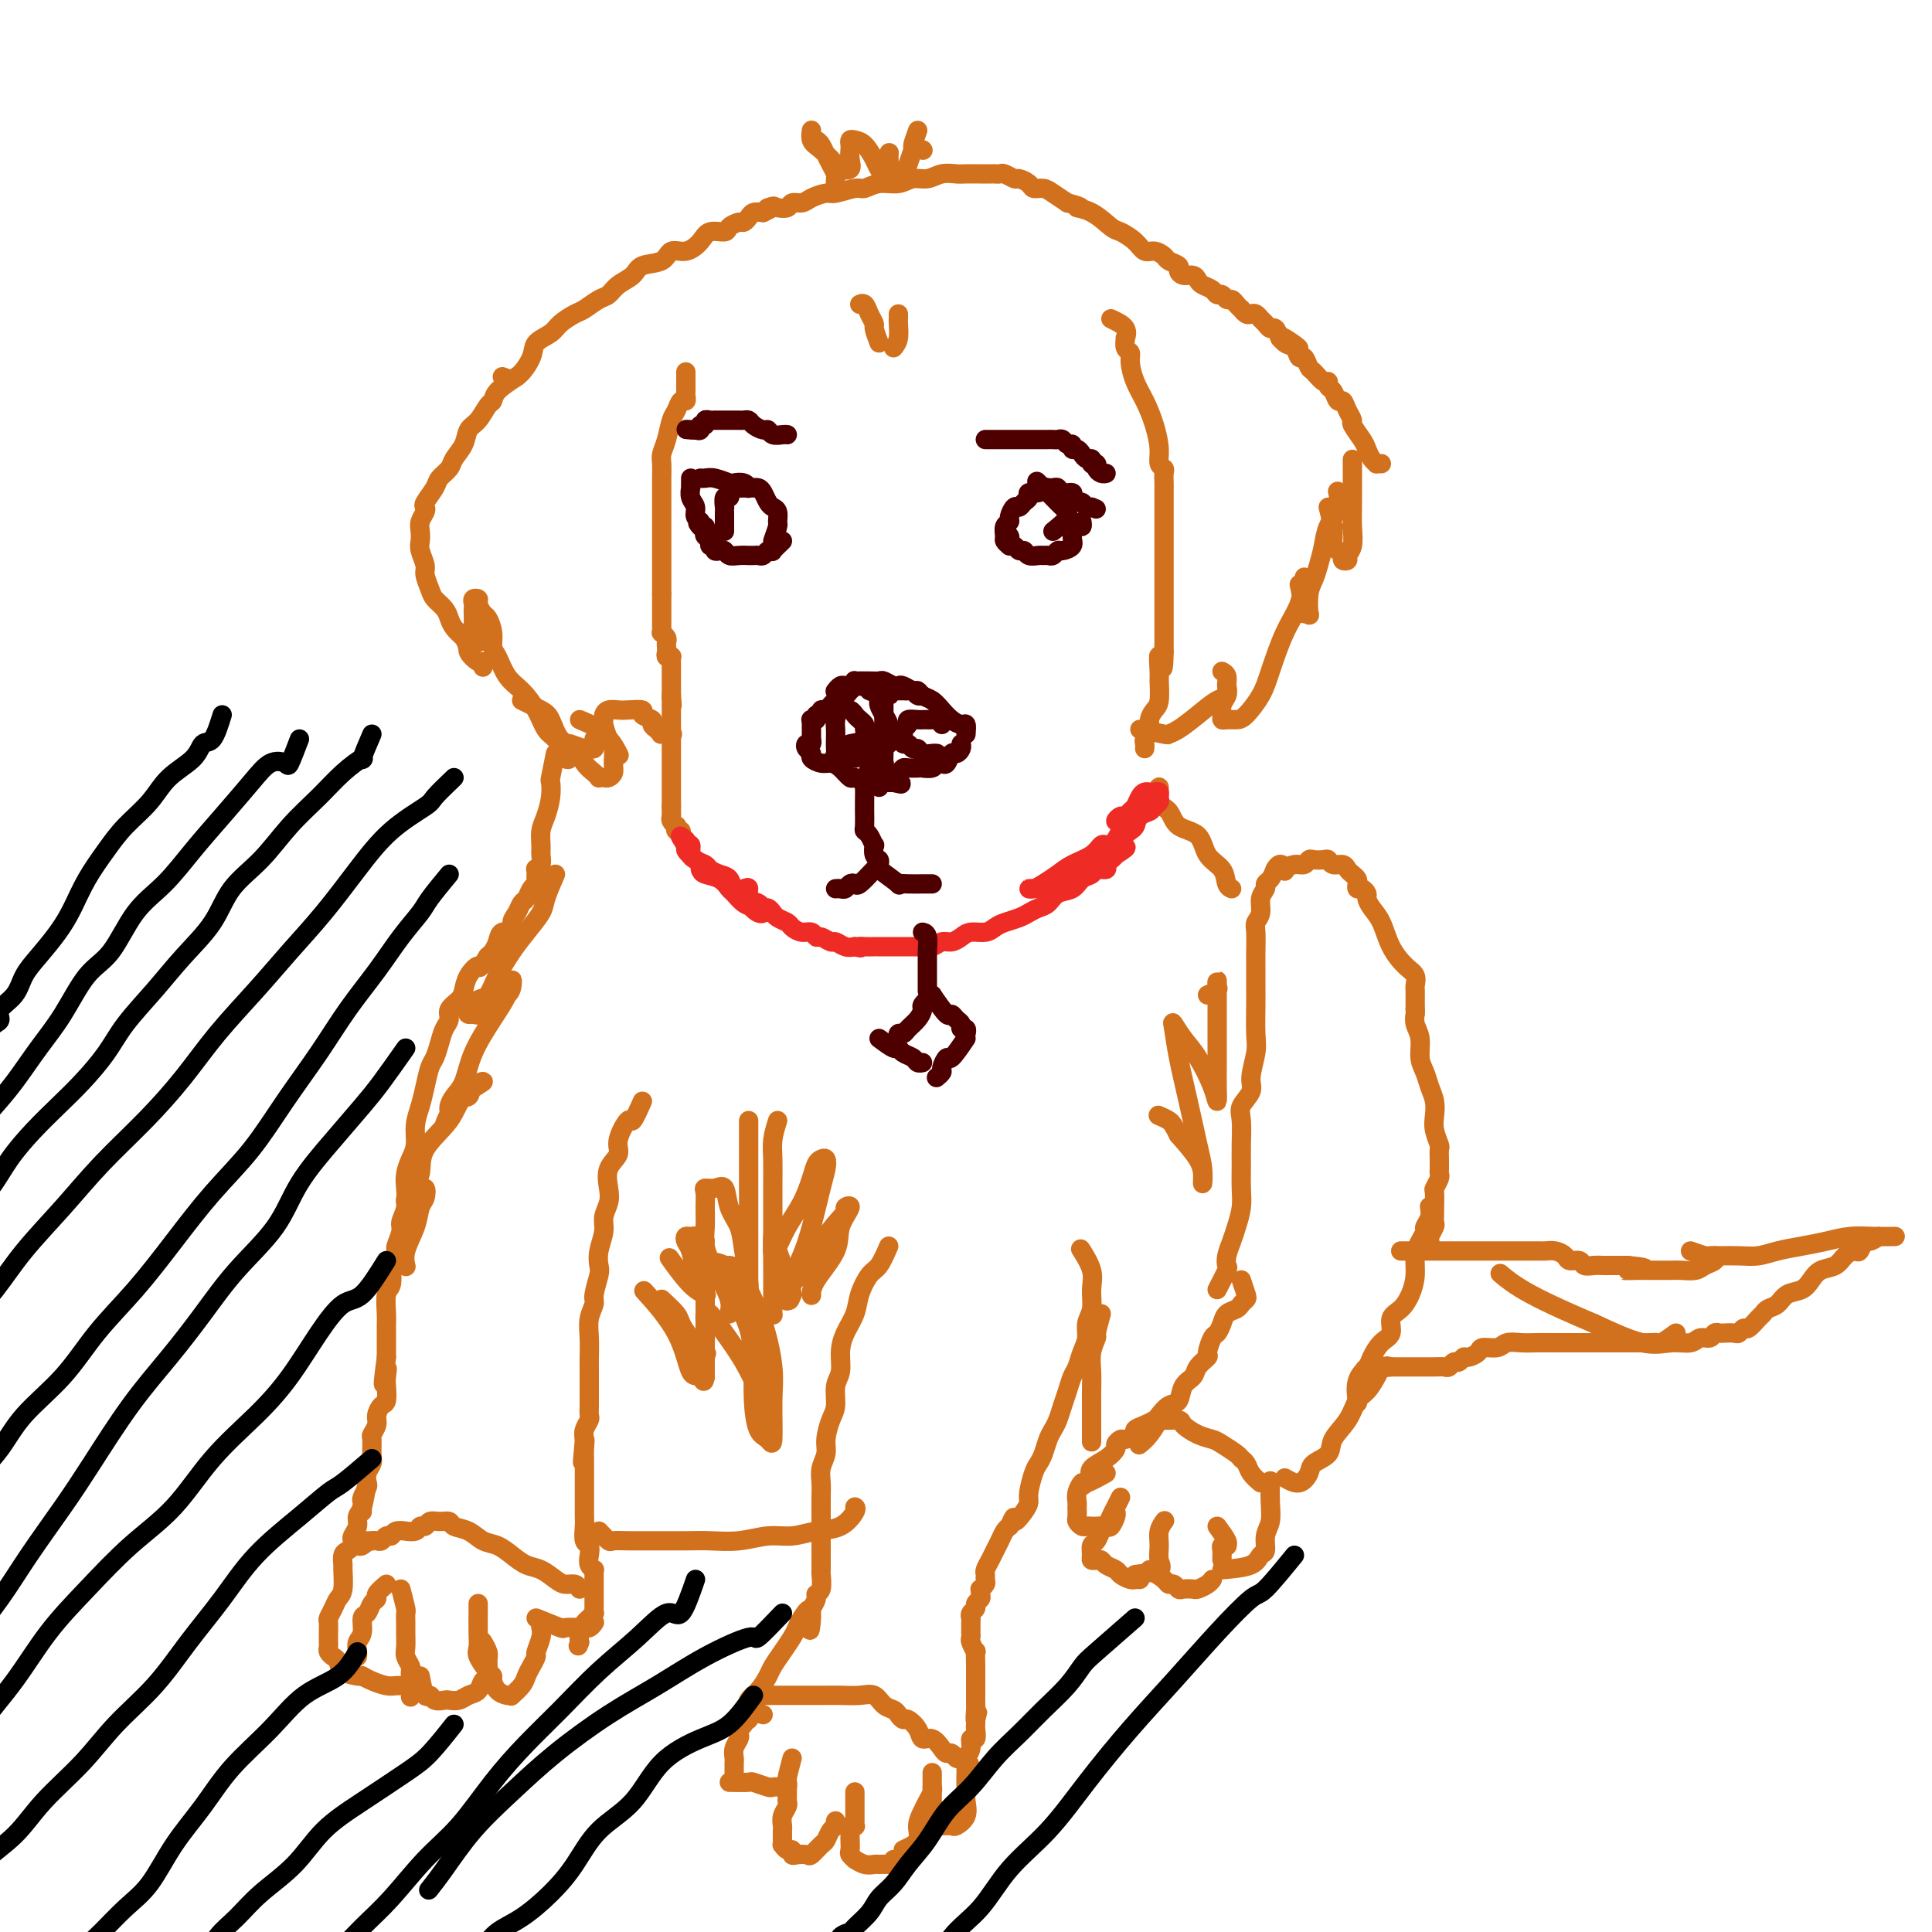 <svg viewBox='0 0 400 400' version='1.1' xmlns='http://www.w3.org/2000/svg' xmlns:xlink='http://www.w3.org/1999/xlink'><g fill='none' stroke='#D2711D' stroke-width='4' stroke-linecap='round' stroke-linejoin='round'><path d='M230,66c1.270,0.604 2.540,1.208 3,2c0.460,0.792 0.108,1.772 0,2c-0.108,0.228 0.026,-0.295 0,0c-0.026,0.295 -0.211,1.407 0,2c0.211,0.593 0.820,0.667 1,1c0.180,0.333 -0.067,0.925 0,2c0.067,1.075 0.448,2.635 1,4c0.552,1.365 1.276,2.537 2,4c0.724,1.463 1.448,3.217 2,5c0.552,1.783 0.933,3.594 1,5c0.067,1.406 -0.178,2.405 0,3c0.178,0.595 0.780,0.785 1,1c0.220,0.215 0.059,0.453 0,1c-0.059,0.547 -0.016,1.402 0,2c0.016,0.598 0.004,0.937 0,2c-0.004,1.063 -0.001,2.849 0,4c0.001,1.151 0.000,1.666 0,3c-0.000,1.334 -0.000,3.488 0,5c0.000,1.512 0.000,2.382 0,3c-0.000,0.618 -0.000,0.983 0,2c0.000,1.017 0.000,2.687 0,4c-0.000,1.313 -0.000,2.269 0,3c0.000,0.731 0.000,1.235 0,2c-0.000,0.765 -0.000,1.790 0,3c0.000,1.210 0.000,2.605 0,4'/><path d='M241,135c-0.073,6.559 -0.754,1.956 -1,1c-0.246,-0.956 -0.056,1.736 0,3c0.056,1.264 -0.023,1.101 0,2c0.023,0.899 0.146,2.861 0,4c-0.146,1.139 -0.561,1.457 -1,2c-0.439,0.543 -0.902,1.312 -1,2c-0.098,0.688 0.170,1.295 0,2c-0.170,0.705 -0.778,1.509 -1,2c-0.222,0.491 -0.060,0.671 0,1c0.060,0.329 0.017,0.808 0,1c-0.017,0.192 -0.009,0.096 0,0'/><path d='M236,151c2.036,0.410 4.071,0.821 5,1c0.929,0.179 0.750,0.127 1,0c0.250,-0.127 0.929,-0.329 2,-1c1.071,-0.671 2.536,-1.813 4,-3c1.464,-1.188 2.929,-2.421 4,-3c1.071,-0.579 1.750,-0.502 2,-1c0.250,-0.498 0.071,-1.571 0,-2c-0.071,-0.429 -0.036,-0.215 0,0'/><path d='M253,139c0.431,0.244 0.862,0.489 1,1c0.138,0.511 -0.016,1.290 0,2c0.016,0.710 0.203,1.353 0,2c-0.203,0.647 -0.794,1.298 -1,2c-0.206,0.702 -0.026,1.455 0,2c0.026,0.545 -0.102,0.880 0,1c0.102,0.120 0.435,0.024 1,0c0.565,-0.024 1.361,0.024 2,0c0.639,-0.024 1.120,-0.122 2,-1c0.880,-0.878 2.159,-2.537 3,-4c0.841,-1.463 1.245,-2.729 2,-5c0.755,-2.271 1.862,-5.547 3,-8c1.138,-2.453 2.306,-4.084 3,-6c0.694,-1.916 0.912,-4.119 1,-5c0.088,-0.881 0.044,-0.441 0,0'/><path d='M269,121c0.415,2.002 0.829,4.004 1,5c0.171,0.996 0.097,0.986 0,1c-0.097,0.014 -0.219,0.051 0,0c0.219,-0.051 0.780,-0.190 1,0c0.220,0.190 0.101,0.708 0,0c-0.101,-0.708 -0.183,-2.643 0,-4c0.183,-1.357 0.631,-2.137 1,-3c0.369,-0.863 0.659,-1.808 1,-3c0.341,-1.192 0.732,-2.632 1,-4c0.268,-1.368 0.412,-2.666 1,-4c0.588,-1.334 1.620,-2.705 2,-4c0.380,-1.295 0.109,-2.513 0,-3c-0.109,-0.487 -0.054,-0.244 0,0'/><path d='M275,105c0.424,1.737 0.848,3.474 1,4c0.152,0.526 0.031,-0.157 0,0c-0.031,0.157 0.029,1.156 0,2c-0.029,0.844 -0.147,1.533 0,2c0.147,0.467 0.560,0.711 1,1c0.440,0.289 0.906,0.623 1,1c0.094,0.377 -0.185,0.796 0,1c0.185,0.204 0.834,0.191 1,0c0.166,-0.191 -0.152,-0.560 0,-1c0.152,-0.440 0.773,-0.949 1,-2c0.227,-1.051 0.061,-2.642 0,-4c-0.061,-1.358 -0.016,-2.481 0,-5c0.016,-2.519 0.005,-6.434 0,-8c-0.005,-1.566 -0.002,-0.783 0,0'/><path d='M107,78c-1.595,1.050 -3.191,2.101 -4,3c-0.809,0.899 -0.832,1.647 -1,2c-0.168,0.353 -0.483,0.311 -1,1c-0.517,0.689 -1.237,2.110 -2,3c-0.763,0.890 -1.571,1.250 -2,2c-0.429,0.750 -0.481,1.890 -1,3c-0.519,1.110 -1.506,2.189 -2,3c-0.494,0.811 -0.497,1.355 -1,2c-0.503,0.645 -1.507,1.390 -2,2c-0.493,0.610 -0.476,1.083 -1,2c-0.524,0.917 -1.591,2.276 -2,3c-0.409,0.724 -0.162,0.813 0,1c0.162,0.187 0.238,0.472 0,1c-0.238,0.528 -0.792,1.300 -1,2c-0.208,0.700 -0.071,1.327 0,2c0.071,0.673 0.075,1.391 0,2c-0.075,0.609 -0.228,1.108 0,2c0.228,0.892 0.838,2.178 1,3c0.162,0.822 -0.125,1.179 0,2c0.125,0.821 0.663,2.107 1,3c0.337,0.893 0.474,1.394 1,2c0.526,0.606 1.440,1.317 2,2c0.560,0.683 0.766,1.338 1,2c0.234,0.662 0.495,1.332 1,2c0.505,0.668 1.252,1.334 2,2'/><path d='M96,132c1.204,2.101 0.715,2.353 1,3c0.285,0.647 1.344,1.689 2,2c0.656,0.311 0.907,-0.109 1,0c0.093,0.109 0.026,0.745 0,1c-0.026,0.255 -0.013,0.127 0,0'/><path d='M99,133c-0.422,-1.209 -0.845,-2.418 -1,-3c-0.155,-0.582 -0.043,-0.538 0,-1c0.043,-0.462 0.015,-1.431 0,-2c-0.015,-0.569 -0.019,-0.739 0,-1c0.019,-0.261 0.061,-0.613 0,-1c-0.061,-0.387 -0.224,-0.810 0,-1c0.224,-0.190 0.834,-0.147 1,0c0.166,0.147 -0.114,0.400 0,1c0.114,0.600 0.621,1.548 1,2c0.379,0.452 0.628,0.407 1,1c0.372,0.593 0.865,1.824 1,3c0.135,1.176 -0.087,2.298 0,3c0.087,0.702 0.485,0.983 1,2c0.515,1.017 1.149,2.771 2,4c0.851,1.229 1.921,1.933 3,3c1.079,1.067 2.169,2.495 3,4c0.831,1.505 1.403,3.085 2,4c0.597,0.915 1.219,1.166 2,2c0.781,0.834 1.722,2.252 2,3c0.278,0.748 -0.108,0.828 0,1c0.108,0.172 0.709,0.438 1,0c0.291,-0.438 0.271,-1.579 0,-2c-0.271,-0.421 -0.792,-0.120 -1,0c-0.208,0.120 -0.104,0.060 0,0'/><path d='M118,154c1.185,0.429 2.370,0.857 3,1c0.630,0.143 0.705,-0.000 1,0c0.295,0.000 0.811,0.144 1,0c0.189,-0.144 0.051,-0.577 0,-1c-0.051,-0.423 -0.015,-0.835 0,-1c0.015,-0.165 0.007,-0.082 0,0'/><path d='M120,149c1.735,0.738 3.470,1.477 4,2c0.530,0.523 -0.147,0.831 0,1c0.147,0.169 1.116,0.199 2,1c0.884,0.801 1.681,2.372 2,3c0.319,0.628 0.159,0.314 0,0'/><path d='M104,78c0.937,0.375 1.874,0.750 3,0c1.126,-0.750 2.441,-2.625 3,-4c0.559,-1.375 0.361,-2.251 1,-3c0.639,-0.749 2.114,-1.370 3,-2c0.886,-0.630 1.182,-1.267 2,-2c0.818,-0.733 2.157,-1.561 3,-2c0.843,-0.439 1.189,-0.487 2,-1c0.811,-0.513 2.088,-1.489 3,-2c0.912,-0.511 1.459,-0.555 2,-1c0.541,-0.445 1.075,-1.290 2,-2c0.925,-0.710 2.243,-1.285 3,-2c0.757,-0.715 0.955,-1.570 2,-2c1.045,-0.430 2.936,-0.435 4,-1c1.064,-0.565 1.301,-1.692 2,-2c0.699,-0.308 1.860,0.202 3,0c1.140,-0.202 2.260,-1.116 3,-2c0.740,-0.884 1.101,-1.739 2,-2c0.899,-0.261 2.335,0.071 3,0c0.665,-0.071 0.559,-0.545 1,-1c0.441,-0.455 1.430,-0.893 2,-1c0.570,-0.107 0.720,0.116 1,0c0.280,-0.116 0.691,-0.570 1,-1c0.309,-0.430 0.517,-0.837 1,-1c0.483,-0.163 1.242,-0.081 2,0'/><path d='M158,44c4.042,-1.929 1.645,-1.253 1,-1c-0.645,0.253 0.460,0.083 1,0c0.540,-0.083 0.514,-0.077 1,0c0.486,0.077 1.486,0.227 2,0c0.514,-0.227 0.544,-0.830 1,-1c0.456,-0.170 1.337,0.094 2,0c0.663,-0.094 1.107,-0.546 2,-1c0.893,-0.454 2.233,-0.910 3,-1c0.767,-0.090 0.961,0.187 2,0c1.039,-0.187 2.925,-0.839 4,-1c1.075,-0.161 1.341,0.168 2,0c0.659,-0.168 1.712,-0.833 3,-1c1.288,-0.167 2.810,0.166 4,0c1.190,-0.166 2.047,-0.829 3,-1c0.953,-0.171 2.003,0.150 3,0c0.997,-0.150 1.941,-0.772 3,-1c1.059,-0.228 2.234,-0.061 3,0c0.766,0.061 1.122,0.016 2,0c0.878,-0.016 2.277,-0.004 3,0c0.723,0.004 0.770,0.000 1,0c0.230,-0.000 0.643,0.004 1,0c0.357,-0.004 0.658,-0.016 1,0c0.342,0.016 0.726,0.060 1,0c0.274,-0.060 0.440,-0.222 1,0c0.560,0.222 1.515,0.829 2,1c0.485,0.171 0.499,-0.096 1,0c0.501,0.096 1.488,0.553 2,1c0.512,0.447 0.550,0.883 1,1c0.450,0.117 1.314,-0.084 2,0c0.686,0.084 1.196,0.453 2,1c0.804,0.547 1.902,1.274 3,2'/><path d='M221,42c4.352,1.140 2.234,0.990 2,1c-0.234,0.010 1.418,0.178 3,1c1.582,0.822 3.095,2.296 4,3c0.905,0.704 1.202,0.636 2,1c0.798,0.364 2.096,1.158 3,2c0.904,0.842 1.413,1.731 2,2c0.587,0.269 1.253,-0.083 2,0c0.747,0.083 1.575,0.601 2,1c0.425,0.399 0.446,0.681 1,1c0.554,0.319 1.640,0.677 2,1c0.360,0.323 -0.007,0.611 0,1c0.007,0.389 0.387,0.877 1,1c0.613,0.123 1.460,-0.121 2,0c0.540,0.121 0.775,0.606 1,1c0.225,0.394 0.442,0.698 1,1c0.558,0.302 1.459,0.602 2,1c0.541,0.398 0.722,0.894 1,1c0.278,0.106 0.653,-0.178 1,0c0.347,0.178 0.667,0.817 1,1c0.333,0.183 0.681,-0.091 1,0c0.319,0.091 0.610,0.546 1,1c0.390,0.454 0.878,0.905 1,1c0.122,0.095 -0.122,-0.168 0,0c0.122,0.168 0.610,0.766 1,1c0.390,0.234 0.682,0.105 1,0c0.318,-0.105 0.663,-0.187 1,0c0.337,0.187 0.668,0.644 1,1c0.332,0.356 0.666,0.611 1,1c0.334,0.389 0.667,0.912 1,1c0.333,0.088 0.667,-0.261 1,0c0.333,0.261 0.667,1.130 1,2'/><path d='M265,70c7.062,4.278 2.718,0.973 1,0c-1.718,-0.973 -0.811,0.388 0,1c0.811,0.612 1.526,0.477 2,1c0.474,0.523 0.708,1.703 1,2c0.292,0.297 0.643,-0.289 1,0c0.357,0.289 0.722,1.454 1,2c0.278,0.546 0.470,0.474 1,1c0.530,0.526 1.399,1.652 2,2c0.601,0.348 0.935,-0.080 1,0c0.065,0.080 -0.138,0.668 0,1c0.138,0.332 0.615,0.408 1,1c0.385,0.592 0.676,1.701 1,2c0.324,0.299 0.682,-0.211 1,0c0.318,0.211 0.596,1.145 1,2c0.404,0.855 0.934,1.633 1,2c0.066,0.367 -0.332,0.323 0,1c0.332,0.677 1.394,2.076 2,3c0.606,0.924 0.754,1.372 1,2c0.246,0.628 0.588,1.436 1,2c0.412,0.564 0.894,0.883 1,1c0.106,0.117 -0.164,0.031 0,0c0.164,-0.031 0.761,-0.009 1,0c0.239,0.009 0.119,0.004 0,0'/><path d='M142,77c0.006,1.611 0.013,3.223 0,4c-0.013,0.777 -0.045,0.720 0,1c0.045,0.280 0.167,0.896 0,1c-0.167,0.104 -0.623,-0.306 -1,0c-0.377,0.306 -0.675,1.327 -1,2c-0.325,0.673 -0.675,0.999 -1,2c-0.325,1.001 -0.623,2.678 -1,4c-0.377,1.322 -0.833,2.289 -1,3c-0.167,0.711 -0.045,1.167 0,2c0.045,0.833 0.012,2.043 0,3c-0.012,0.957 -0.003,1.660 0,2c0.003,0.340 0.001,0.316 0,1c-0.001,0.684 -0.000,2.075 0,3c0.000,0.925 0.000,1.384 0,2c-0.000,0.616 -0.000,1.387 0,2c0.000,0.613 0.000,1.066 0,2c-0.000,0.934 -0.000,2.347 0,3c0.000,0.653 0.000,0.546 0,1c-0.000,0.454 -0.000,1.470 0,2c0.000,0.530 0.000,0.573 0,1c-0.000,0.427 -0.000,1.238 0,2c0.000,0.762 0.000,1.474 0,2c-0.000,0.526 -0.000,0.864 0,1c0.000,0.136 0.000,0.068 0,0'/><path d='M137,123c0.000,4.609 0.000,1.631 0,1c-0.000,-0.631 -0.000,1.084 0,2c0.000,0.916 0.000,1.033 0,1c-0.000,-0.033 -0.000,-0.216 0,0c0.000,0.216 0.000,0.832 0,1c-0.000,0.168 -0.001,-0.114 0,0c0.001,0.114 0.004,0.622 0,1c-0.004,0.378 -0.015,0.626 0,1c0.015,0.374 0.057,0.874 0,1c-0.057,0.126 -0.211,-0.121 0,0c0.211,0.121 0.788,0.611 1,1c0.212,0.389 0.061,0.679 0,1c-0.061,0.321 -0.030,0.674 0,1c0.030,0.326 0.061,0.626 0,1c-0.061,0.374 -0.212,0.821 0,1c0.212,0.179 0.789,0.089 1,0c0.211,-0.089 0.057,-0.178 0,0c-0.057,0.178 -0.015,0.621 0,1c0.015,0.379 0.004,0.693 0,1c-0.004,0.307 -0.001,0.606 0,1c0.001,0.394 0.000,0.882 0,1c-0.000,0.118 -0.000,-0.133 0,0c0.000,0.133 0.000,0.651 0,1c-0.000,0.349 -0.000,0.528 0,1c0.000,0.472 0.000,1.236 0,2'/><path d='M139,144c0.309,3.484 0.083,1.694 0,1c-0.083,-0.694 -0.022,-0.292 0,0c0.022,0.292 0.006,0.473 0,1c-0.006,0.527 -0.002,1.398 0,2c0.002,0.602 0.000,0.935 0,1c-0.000,0.065 -0.000,-0.136 0,0c0.000,0.136 0.000,0.610 0,1c-0.000,0.390 -0.000,0.696 0,1c0.000,0.304 0.000,0.606 0,1c-0.000,0.394 -0.000,0.879 0,1c0.000,0.121 0.000,-0.123 0,0c-0.000,0.123 -0.000,0.611 0,1c0.000,0.389 0.000,0.678 0,1c-0.000,0.322 -0.000,0.678 0,1c0.000,0.322 0.000,0.611 0,1c-0.000,0.389 -0.000,0.877 0,1c0.000,0.123 0.000,-0.121 0,0c-0.000,0.121 -0.000,0.606 0,1c0.000,0.394 0.000,0.697 0,1c-0.000,0.303 -0.000,0.606 0,1c0.000,0.394 0.000,0.879 0,1c-0.000,0.121 -0.000,-0.122 0,0c0.000,0.122 0.000,0.610 0,1c0.000,0.390 0.000,0.682 0,1c0.000,0.318 0.000,0.663 0,1c0.000,0.337 0.000,0.668 0,1c0.000,0.332 0.000,0.666 0,1'/><path d='M139,167c0.001,3.511 0.004,0.787 0,0c-0.004,-0.787 -0.015,0.362 0,1c0.015,0.638 0.055,0.763 0,1c-0.055,0.237 -0.207,0.584 0,1c0.207,0.416 0.772,0.899 1,1c0.228,0.101 0.118,-0.180 0,0c-0.118,0.180 -0.243,0.823 0,1c0.243,0.177 0.853,-0.110 1,0c0.147,0.110 -0.171,0.618 0,1c0.171,0.382 0.829,0.638 1,1c0.171,0.362 -0.146,0.828 0,1c0.146,0.172 0.756,0.049 1,0c0.244,-0.049 0.122,-0.025 0,0'/><path d='M115,156c-0.417,2.064 -0.833,4.127 -1,5c-0.167,0.873 -0.083,0.555 0,1c0.083,0.445 0.166,1.652 0,3c-0.166,1.348 -0.579,2.837 -1,4c-0.421,1.163 -0.849,2.001 -1,3c-0.151,0.999 -0.026,2.161 0,3c0.026,0.839 -0.046,1.356 0,2c0.046,0.644 0.209,1.416 0,2c-0.209,0.584 -0.791,0.982 -1,1c-0.209,0.018 -0.045,-0.342 0,0c0.045,0.342 -0.030,1.386 0,2c0.030,0.614 0.163,0.798 0,1c-0.163,0.202 -0.622,0.424 -1,1c-0.378,0.576 -0.674,1.507 -1,2c-0.326,0.493 -0.683,0.547 -1,1c-0.317,0.453 -0.596,1.304 -1,2c-0.404,0.696 -0.934,1.237 -1,2c-0.066,0.763 0.333,1.749 0,2c-0.333,0.251 -1.399,-0.232 -2,0c-0.601,0.232 -0.739,1.178 -1,2c-0.261,0.822 -0.646,1.521 -1,2c-0.354,0.479 -0.677,0.740 -1,1'/><path d='M101,198c-2.048,3.313 -1.667,2.095 -2,2c-0.333,-0.095 -1.381,0.933 -2,2c-0.619,1.067 -0.810,2.172 -1,3c-0.190,0.828 -0.380,1.379 -1,2c-0.620,0.621 -1.672,1.311 -2,2c-0.328,0.689 0.067,1.376 0,2c-0.067,0.624 -0.595,1.184 -1,2c-0.405,0.816 -0.686,1.887 -1,3c-0.314,1.113 -0.663,2.268 -1,3c-0.337,0.732 -0.664,1.042 -1,2c-0.336,0.958 -0.681,2.563 -1,4c-0.319,1.437 -0.611,2.706 -1,4c-0.389,1.294 -0.875,2.614 -1,4c-0.125,1.386 0.111,2.839 0,4c-0.111,1.161 -0.570,2.030 -1,3c-0.430,0.970 -0.832,2.040 -1,3c-0.168,0.960 -0.102,1.809 0,3c0.102,1.191 0.238,2.722 0,4c-0.238,1.278 -0.852,2.301 -1,3c-0.148,0.699 0.170,1.074 0,2c-0.170,0.926 -0.829,2.402 -1,3c-0.171,0.598 0.147,0.318 0,1c-0.147,0.682 -0.757,2.326 -1,3c-0.243,0.674 -0.118,0.380 0,1c0.118,0.620 0.228,2.156 0,3c-0.228,0.844 -0.793,0.997 -1,2c-0.207,1.003 -0.055,2.857 0,4c0.055,1.143 0.015,1.574 0,2c-0.015,0.426 -0.004,0.845 0,2c0.004,1.155 0.001,3.044 0,4c-0.001,0.956 -0.001,0.978 0,1'/><path d='M80,281c-1.238,9.302 -0.335,4.558 0,3c0.335,-1.558 0.100,0.072 0,1c-0.100,0.928 -0.064,1.154 0,2c0.064,0.846 0.157,2.311 0,3c-0.157,0.689 -0.564,0.603 -1,1c-0.436,0.397 -0.902,1.279 -1,2c-0.098,0.721 0.171,1.281 0,2c-0.171,0.719 -0.782,1.596 -1,2c-0.218,0.404 -0.045,0.336 0,1c0.045,0.664 -0.040,2.061 0,3c0.040,0.939 0.203,1.421 0,2c-0.203,0.579 -0.772,1.254 -1,2c-0.228,0.746 -0.114,1.562 0,2c0.114,0.438 0.227,0.499 0,1c-0.227,0.501 -0.793,1.441 -1,2c-0.207,0.559 -0.056,0.738 0,1c0.056,0.262 0.015,0.609 0,1c-0.015,0.391 -0.004,0.826 0,1c0.004,0.174 0.002,0.087 0,0'/><path d='M239,165c0.475,-1.146 0.950,-2.293 1,-2c0.050,0.293 -0.325,2.025 0,3c0.325,0.975 1.352,1.194 2,2c0.648,0.806 0.919,2.198 2,3c1.081,0.802 2.973,1.014 4,2c1.027,0.986 1.190,2.748 2,4c0.810,1.252 2.269,1.995 3,3c0.731,1.005 0.735,2.270 1,3c0.265,0.730 0.790,0.923 1,1c0.210,0.077 0.105,0.039 0,0'/><path d='M252,267c0.839,-1.618 1.678,-3.237 2,-4c0.322,-0.763 0.129,-0.672 0,-1c-0.129,-0.328 -0.192,-1.076 0,-2c0.192,-0.924 0.640,-2.025 1,-3c0.360,-0.975 0.632,-1.823 1,-3c0.368,-1.177 0.831,-2.682 1,-4c0.169,-1.318 0.043,-2.449 0,-4c-0.043,-1.551 -0.004,-3.521 0,-5c0.004,-1.479 -0.028,-2.466 0,-4c0.028,-1.534 0.116,-3.614 0,-5c-0.116,-1.386 -0.438,-2.076 0,-3c0.438,-0.924 1.634,-2.081 2,-3c0.366,-0.919 -0.098,-1.599 0,-3c0.098,-1.401 0.758,-3.523 1,-5c0.242,-1.477 0.065,-2.309 0,-4c-0.065,-1.691 -0.017,-4.242 0,-6c0.017,-1.758 0.003,-2.722 0,-4c-0.003,-1.278 0.003,-2.869 0,-4c-0.003,-1.131 -0.016,-1.801 0,-3c0.016,-1.199 0.061,-2.927 0,-4c-0.061,-1.073 -0.227,-1.492 0,-2c0.227,-0.508 0.848,-1.105 1,-2c0.152,-0.895 -0.167,-2.088 0,-3c0.167,-0.912 0.818,-1.543 1,-2c0.182,-0.457 -0.105,-0.738 0,-1c0.105,-0.262 0.601,-0.503 1,-1c0.399,-0.497 0.699,-1.248 1,-2'/><path d='M264,180c1.097,-2.029 1.838,-0.600 2,0c0.162,0.600 -0.256,0.371 0,0c0.256,-0.371 1.186,-0.884 2,-1c0.814,-0.116 1.514,0.164 2,0c0.486,-0.164 0.759,-0.772 1,-1c0.241,-0.228 0.449,-0.076 1,0c0.551,0.076 1.443,0.076 2,0c0.557,-0.076 0.779,-0.228 1,0c0.221,0.228 0.441,0.835 1,1c0.559,0.165 1.456,-0.111 2,0c0.544,0.111 0.733,0.608 1,1c0.267,0.392 0.610,0.679 1,1c0.390,0.321 0.826,0.678 1,1c0.174,0.322 0.084,0.610 0,1c-0.084,0.390 -0.164,0.881 0,1c0.164,0.119 0.572,-0.133 1,0c0.428,0.133 0.876,0.650 1,1c0.124,0.350 -0.077,0.534 0,1c0.077,0.466 0.431,1.213 1,2c0.569,0.787 1.354,1.615 2,3c0.646,1.385 1.154,3.326 2,5c0.846,1.674 2.031,3.079 3,4c0.969,0.921 1.724,1.356 2,2c0.276,0.644 0.074,1.495 0,2c-0.074,0.505 -0.020,0.663 0,1c0.020,0.337 0.005,0.853 0,1c-0.005,0.147 -0.001,-0.076 0,0c0.001,0.076 0.000,0.450 0,1c-0.000,0.550 -0.000,1.275 0,2'/><path d='M293,209c0.017,1.222 0.060,0.777 0,1c-0.060,0.223 -0.224,1.112 0,2c0.224,0.888 0.834,1.774 1,3c0.166,1.226 -0.113,2.793 0,4c0.113,1.207 0.618,2.055 1,3c0.382,0.945 0.642,1.987 1,3c0.358,1.013 0.814,1.996 1,3c0.186,1.004 0.102,2.027 0,3c-0.102,0.973 -0.224,1.896 0,3c0.224,1.104 0.792,2.390 1,3c0.208,0.610 0.055,0.545 0,1c-0.055,0.455 -0.014,1.430 0,2c0.014,0.570 -0.000,0.734 0,1c0.000,0.266 0.014,0.632 0,1c-0.014,0.368 -0.056,0.736 0,1c0.056,0.264 0.211,0.423 0,1c-0.211,0.577 -0.789,1.573 -1,2c-0.211,0.427 -0.056,0.284 0,1c0.056,0.716 0.011,2.290 0,3c-0.011,0.710 0.011,0.557 0,1c-0.011,0.443 -0.055,1.481 0,2c0.055,0.519 0.208,0.517 0,1c-0.208,0.483 -0.777,1.450 -1,2c-0.223,0.550 -0.098,0.683 0,1c0.098,0.317 0.171,0.817 0,1c-0.171,0.183 -0.584,0.049 -1,0c-0.416,-0.049 -0.833,-0.014 -1,0c-0.167,0.014 -0.083,0.007 0,0'/><path d='M257,265c0.397,1.178 0.793,2.356 1,3c0.207,0.644 0.224,0.752 0,1c-0.224,0.248 -0.690,0.634 -1,1c-0.310,0.366 -0.464,0.712 -1,1c-0.536,0.288 -1.454,0.519 -2,1c-0.546,0.481 -0.719,1.213 -1,2c-0.281,0.787 -0.671,1.628 -1,2c-0.329,0.372 -0.598,0.274 -1,1c-0.402,0.726 -0.938,2.276 -1,3c-0.062,0.724 0.349,0.621 0,1c-0.349,0.379 -1.458,1.238 -2,2c-0.542,0.762 -0.516,1.426 -1,2c-0.484,0.574 -1.477,1.057 -2,2c-0.523,0.943 -0.576,2.347 -1,3c-0.424,0.653 -1.218,0.556 -2,1c-0.782,0.444 -1.553,1.428 -2,2c-0.447,0.572 -0.572,0.732 -1,1c-0.428,0.268 -1.161,0.645 -2,1c-0.839,0.355 -1.784,0.687 -2,1c-0.216,0.313 0.297,0.608 0,1c-0.297,0.392 -1.405,0.882 -2,1c-0.595,0.118 -0.678,-0.134 -1,0c-0.322,0.134 -0.882,0.655 -1,1c-0.118,0.345 0.205,0.515 0,1c-0.205,0.485 -0.940,1.284 -2,2c-1.060,0.716 -2.446,1.347 -3,2c-0.554,0.653 -0.277,1.326 0,2'/><path d='M226,306c-3.000,2.667 -1.500,1.333 0,0'/><path d='M229,305c-1.608,0.891 -3.215,1.782 -4,2c-0.785,0.218 -0.746,-0.236 -1,0c-0.254,0.236 -0.801,1.162 -1,2c-0.199,0.838 -0.050,1.587 0,2c0.050,0.413 0.002,0.489 0,1c-0.002,0.511 0.041,1.457 0,2c-0.041,0.543 -0.167,0.681 0,1c0.167,0.319 0.626,0.817 1,1c0.374,0.183 0.663,0.051 1,0c0.337,-0.051 0.721,-0.020 1,0c0.279,0.020 0.453,0.030 1,0c0.547,-0.030 1.467,-0.099 2,0c0.533,0.099 0.679,0.367 1,0c0.321,-0.367 0.817,-1.368 1,-2c0.183,-0.632 0.052,-0.895 0,-1c-0.052,-0.105 -0.026,-0.053 0,0'/><path d='M232,310c-0.333,0.675 -0.666,1.351 -1,2c-0.334,0.649 -0.668,1.272 -1,2c-0.332,0.728 -0.663,1.561 -1,2c-0.337,0.439 -0.679,0.486 -1,1c-0.321,0.514 -0.619,1.497 -1,2c-0.381,0.503 -0.845,0.526 -1,1c-0.155,0.474 -0.001,1.398 0,2c0.001,0.602 -0.150,0.882 0,1c0.150,0.118 0.603,0.073 1,0c0.397,-0.073 0.740,-0.173 1,0c0.260,0.173 0.438,0.621 1,1c0.562,0.379 1.509,0.690 2,1c0.491,0.310 0.528,0.619 1,1c0.472,0.381 1.381,0.834 2,1c0.619,0.166 0.950,0.044 1,0c0.050,-0.044 -0.179,-0.012 0,0c0.179,0.012 0.765,0.003 1,0c0.235,-0.003 0.117,-0.002 0,0'/><path d='M235,326c2.115,-0.267 4.231,-0.534 5,-1c0.769,-0.466 0.192,-1.130 0,-2c-0.192,-0.870 -0.000,-1.944 0,-3c0.000,-1.056 -0.192,-2.092 0,-3c0.192,-0.908 0.769,-1.688 1,-2c0.231,-0.312 0.115,-0.156 0,0'/><path d='M238,325c1.178,0.724 2.356,1.448 3,2c0.644,0.552 0.754,0.932 1,1c0.246,0.068 0.628,-0.177 1,0c0.372,0.177 0.733,0.777 1,1c0.267,0.223 0.439,0.070 1,0c0.561,-0.070 1.509,-0.057 2,0c0.491,0.057 0.523,0.160 1,0c0.477,-0.160 1.398,-0.581 2,-1c0.602,-0.419 0.886,-0.834 1,-1c0.114,-0.166 0.057,-0.083 0,0'/><path d='M252,316c0.853,1.156 1.707,2.313 2,3c0.293,0.687 0.026,0.905 0,1c-0.026,0.095 0.189,0.068 0,0c-0.189,-0.068 -0.783,-0.176 -1,0c-0.217,0.176 -0.058,0.635 0,1c0.058,0.365 0.016,0.637 0,1c-0.016,0.363 -0.004,0.818 0,1c0.004,0.182 0.002,0.091 0,0'/><path d='M253,325c2.342,-0.207 4.684,-0.414 6,-1c1.316,-0.586 1.607,-1.552 2,-2c0.393,-0.448 0.890,-0.380 1,-1c0.110,-0.620 -0.167,-1.929 0,-3c0.167,-1.071 0.777,-1.906 1,-3c0.223,-1.094 0.060,-2.448 0,-4c-0.060,-1.552 -0.017,-3.300 0,-4c0.017,-0.700 0.009,-0.350 0,0'/><path d='M266,306c1.048,0.600 2.096,1.200 3,1c0.904,-0.200 1.663,-1.200 2,-2c0.337,-0.800 0.250,-1.401 1,-2c0.750,-0.599 2.336,-1.195 3,-2c0.664,-0.805 0.405,-1.819 1,-3c0.595,-1.181 2.044,-2.530 3,-4c0.956,-1.470 1.419,-3.060 2,-4c0.581,-0.940 1.279,-1.231 2,-2c0.721,-0.769 1.463,-2.015 2,-3c0.537,-0.985 0.868,-1.710 1,-2c0.132,-0.290 0.066,-0.145 0,0'/><path d='M296,250c-0.032,-0.171 -0.064,-0.342 0,0c0.064,0.342 0.223,1.196 0,2c-0.223,0.804 -0.830,1.558 -1,2c-0.170,0.442 0.096,0.572 0,1c-0.096,0.428 -0.553,1.154 -1,2c-0.447,0.846 -0.884,1.811 -1,3c-0.116,1.189 0.090,2.602 0,4c-0.090,1.398 -0.475,2.782 -1,4c-0.525,1.218 -1.192,2.269 -2,3c-0.808,0.731 -1.759,1.140 -2,2c-0.241,0.860 0.229,2.171 0,3c-0.229,0.829 -1.158,1.175 -2,2c-0.842,0.825 -1.599,2.127 -2,3c-0.401,0.873 -0.448,1.316 -1,2c-0.552,0.684 -1.610,1.607 -2,3c-0.390,1.393 -0.111,3.255 0,4c0.111,0.745 0.056,0.372 0,0'/><path d='M290,259c1.213,-0.000 2.426,-0.000 3,0c0.574,0.000 0.510,0.000 1,0c0.490,-0.000 1.535,-0.000 2,0c0.465,0.000 0.351,0.000 1,0c0.649,-0.000 2.061,-0.000 3,0c0.939,0.000 1.406,0.000 2,0c0.594,-0.000 1.313,-0.000 2,0c0.687,0.000 1.340,0.000 2,0c0.660,-0.000 1.328,-0.000 2,0c0.672,0.000 1.349,0.000 2,0c0.651,-0.000 1.278,-0.000 2,0c0.722,0.000 1.541,0.000 2,0c0.459,-0.000 0.560,-0.001 1,0c0.440,0.001 1.221,0.003 2,0c0.779,-0.003 1.555,-0.011 2,0c0.445,0.011 0.557,0.040 1,0c0.443,-0.040 1.217,-0.151 2,0c0.783,0.151 1.574,0.562 2,1c0.426,0.438 0.485,0.902 1,1c0.515,0.098 1.485,-0.170 2,0c0.515,0.170 0.575,0.778 1,1c0.425,0.222 1.216,0.060 2,0c0.784,-0.060 1.561,-0.016 2,0c0.439,0.016 0.541,0.004 1,0c0.459,-0.004 1.274,-0.001 2,0c0.726,0.001 1.363,0.001 2,0'/><path d='M337,262c7.176,0.691 1.618,0.917 0,1c-1.618,0.083 0.706,0.022 2,0c1.294,-0.022 1.558,-0.005 2,0c0.442,0.005 1.063,-0.002 2,0c0.937,0.002 2.192,0.012 3,0c0.808,-0.012 1.169,-0.045 2,0c0.831,0.045 2.131,0.170 3,0c0.869,-0.170 1.305,-0.633 2,-1c0.695,-0.367 1.649,-0.637 2,-1c0.351,-0.363 0.100,-0.818 0,-1c-0.100,-0.182 -0.050,-0.091 0,0'/><path d='M350,259c1.190,0.423 2.380,0.846 3,1c0.620,0.154 0.671,0.038 1,0c0.329,-0.038 0.936,0.001 2,0c1.064,-0.001 2.583,-0.041 4,0c1.417,0.041 2.730,0.165 4,0c1.270,-0.165 2.495,-0.619 4,-1c1.505,-0.381 3.290,-0.691 5,-1c1.710,-0.309 3.345,-0.619 5,-1c1.655,-0.381 3.330,-0.834 5,-1c1.670,-0.166 3.334,-0.045 5,0c1.666,0.045 3.333,0.013 4,0c0.667,-0.013 0.333,-0.006 0,0'/><path d='M389,256c-0.758,0.484 -1.516,0.969 -2,1c-0.484,0.031 -0.695,-0.391 -1,0c-0.305,0.391 -0.704,1.596 -1,2c-0.296,0.404 -0.488,0.009 -1,0c-0.512,-0.009 -1.343,0.369 -2,1c-0.657,0.631 -1.138,1.516 -2,2c-0.862,0.484 -2.103,0.567 -3,1c-0.897,0.433 -1.448,1.215 -2,2c-0.552,0.785 -1.104,1.573 -2,2c-0.896,0.427 -2.137,0.494 -3,1c-0.863,0.506 -1.348,1.450 -2,2c-0.652,0.550 -1.470,0.707 -2,1c-0.530,0.293 -0.772,0.723 -1,1c-0.228,0.277 -0.441,0.400 -1,1c-0.559,0.600 -1.463,1.677 -2,2c-0.537,0.323 -0.707,-0.109 -1,0c-0.293,0.109 -0.709,0.760 -1,1c-0.291,0.240 -0.458,0.068 -1,0c-0.542,-0.068 -1.458,-0.033 -2,0c-0.542,0.033 -0.710,0.066 -1,0c-0.290,-0.066 -0.702,-0.229 -1,0c-0.298,0.229 -0.483,0.849 -1,1c-0.517,0.151 -1.365,-0.167 -2,0c-0.635,0.167 -1.057,0.818 -2,1c-0.943,0.182 -2.408,-0.105 -4,0c-1.592,0.105 -3.312,0.601 -6,0c-2.688,-0.601 -6.344,-2.301 -10,-4'/><path d='M330,274c-4.131,-1.738 -9.458,-4.083 -13,-6c-3.542,-1.917 -5.298,-3.405 -6,-4c-0.702,-0.595 -0.351,-0.298 0,0'/><path d='M347,276c-1.164,0.845 -2.328,1.691 -3,2c-0.672,0.309 -0.852,0.083 -1,0c-0.148,-0.083 -0.265,-0.022 -1,0c-0.735,0.022 -2.088,0.006 -3,0c-0.912,-0.006 -1.384,-0.002 -2,0c-0.616,0.002 -1.376,0.000 -2,0c-0.624,-0.000 -1.112,-0.000 -2,0c-0.888,0.000 -2.176,0.000 -3,0c-0.824,-0.000 -1.182,-0.000 -2,0c-0.818,0.000 -2.094,0.000 -3,0c-0.906,-0.000 -1.440,-0.001 -2,0c-0.560,0.001 -1.146,0.004 -2,0c-0.854,-0.004 -1.977,-0.016 -3,0c-1.023,0.016 -1.947,0.060 -3,0c-1.053,-0.060 -2.236,-0.222 -3,0c-0.764,0.222 -1.108,0.829 -2,1c-0.892,0.171 -2.333,-0.094 -3,0c-0.667,0.094 -0.560,0.546 -1,1c-0.440,0.454 -1.427,0.910 -2,1c-0.573,0.090 -0.730,-0.186 -1,0c-0.270,0.186 -0.651,0.834 -1,1c-0.349,0.166 -0.665,-0.152 -1,0c-0.335,0.152 -0.689,0.773 -1,1c-0.311,0.227 -0.578,0.061 -1,0c-0.422,-0.061 -0.998,-0.016 -2,0c-1.002,0.016 -2.429,0.005 -4,0c-1.571,-0.005 -3.285,-0.002 -5,0'/><path d='M288,283c-9.622,1.089 -4.178,0.311 -2,0c2.178,-0.311 1.089,-0.156 0,0'/><path d='M133,228c-0.797,1.792 -1.594,3.584 -2,4c-0.406,0.416 -0.421,-0.545 -1,0c-0.579,0.545 -1.723,2.596 -2,4c-0.277,1.404 0.314,2.161 0,3c-0.314,0.839 -1.533,1.760 -2,3c-0.467,1.240 -0.181,2.800 0,4c0.181,1.200 0.259,2.041 0,3c-0.259,0.959 -0.853,2.037 -1,3c-0.147,0.963 0.153,1.813 0,3c-0.153,1.187 -0.758,2.712 -1,4c-0.242,1.288 -0.121,2.339 0,3c0.121,0.661 0.243,0.931 0,2c-0.243,1.069 -0.850,2.936 -1,4c-0.150,1.064 0.156,1.325 0,2c-0.156,0.675 -0.774,1.765 -1,3c-0.226,1.235 -0.061,2.614 0,4c0.061,1.386 0.016,2.780 0,4c-0.016,1.220 -0.005,2.267 0,3c0.005,0.733 0.002,1.151 0,2c-0.002,0.849 -0.004,2.128 0,3c0.004,0.872 0.015,1.336 0,2c-0.015,0.664 -0.056,1.529 0,2c0.056,0.471 0.207,0.550 0,1c-0.207,0.450 -0.774,1.271 -1,2c-0.226,0.729 -0.113,1.364 0,2'/><path d='M121,298c-0.774,8.853 -0.207,2.987 0,1c0.207,-1.987 0.056,-0.095 0,1c-0.056,1.095 -0.015,1.392 0,2c0.015,0.608 0.004,1.528 0,2c-0.004,0.472 -0.001,0.496 0,1c0.001,0.504 0.000,1.486 0,2c-0.000,0.514 0.000,0.559 0,1c-0.000,0.441 -0.001,1.278 0,2c0.001,0.722 0.004,1.330 0,2c-0.004,0.670 -0.015,1.401 0,2c0.015,0.599 0.056,1.067 0,2c-0.056,0.933 -0.207,2.331 0,3c0.207,0.669 0.774,0.609 1,1c0.226,0.391 0.113,1.232 0,2c-0.113,0.768 -0.226,1.463 0,2c0.226,0.537 0.793,0.917 1,1c0.207,0.083 0.056,-0.132 0,0c-0.056,0.132 -0.015,0.609 0,1c0.015,0.391 0.004,0.695 0,1c-0.004,0.305 -0.001,0.610 0,1c0.001,0.390 0.000,0.864 0,1c-0.000,0.136 -0.000,-0.065 0,0c0.000,0.065 0.001,0.395 0,1c-0.001,0.605 -0.003,1.486 0,2c0.003,0.514 0.012,0.662 0,1c-0.012,0.338 -0.045,0.867 0,1c0.045,0.133 0.170,-0.130 0,0c-0.170,0.130 -0.633,0.653 -1,1c-0.367,0.347 -0.637,0.516 -1,1c-0.363,0.484 -0.818,1.281 -1,2c-0.182,0.719 -0.091,1.359 0,2'/><path d='M120,340c-0.500,1.333 -0.250,0.667 0,0'/><path d='M76,307c-0.301,1.933 -0.603,3.866 -1,5c-0.397,1.134 -0.890,1.470 -1,2c-0.110,0.530 0.164,1.256 0,2c-0.164,0.744 -0.766,1.508 -1,2c-0.234,0.492 -0.101,0.714 0,1c0.101,0.286 0.170,0.637 0,1c-0.170,0.363 -0.581,0.738 -1,1c-0.419,0.262 -0.847,0.412 -1,1c-0.153,0.588 -0.030,1.613 0,2c0.030,0.387 -0.034,0.135 0,1c0.034,0.865 0.167,2.847 0,4c-0.167,1.153 -0.633,1.479 -1,2c-0.367,0.521 -0.634,1.239 -1,2c-0.366,0.761 -0.830,1.566 -1,2c-0.170,0.434 -0.045,0.498 0,1c0.045,0.502 0.011,1.444 0,2c-0.011,0.556 -0.000,0.727 0,1c0.000,0.273 -0.011,0.650 0,1c0.011,0.350 0.042,0.675 0,1c-0.042,0.325 -0.159,0.651 0,1c0.159,0.349 0.592,0.720 1,1c0.408,0.280 0.789,0.467 1,1c0.211,0.533 0.252,1.411 1,2c0.748,0.589 2.201,0.889 3,1c0.799,0.111 0.942,0.032 1,0c0.058,-0.032 0.029,-0.016 0,0'/><path d='M80,328c-0.870,0.747 -1.740,1.494 -2,2c-0.260,0.506 0.089,0.772 0,1c-0.089,0.228 -0.616,0.417 -1,1c-0.384,0.583 -0.625,1.560 -1,2c-0.375,0.440 -0.885,0.342 -1,1c-0.115,0.658 0.165,2.071 0,3c-0.165,0.929 -0.776,1.373 -1,2c-0.224,0.627 -0.060,1.438 0,2c0.060,0.562 0.017,0.875 0,1c-0.017,0.125 -0.009,0.063 0,0'/><path d='M83,329c0.423,1.627 0.846,3.255 1,4c0.154,0.745 0.040,0.608 0,1c-0.040,0.392 -0.007,1.313 0,2c0.007,0.687 -0.012,1.139 0,2c0.012,0.861 0.056,2.129 0,3c-0.056,0.871 -0.211,1.343 0,2c0.211,0.657 0.789,1.497 1,2c0.211,0.503 0.057,0.668 0,1c-0.057,0.332 -0.015,0.832 0,1c0.015,0.168 0.004,0.004 0,0c-0.004,-0.004 -0.001,0.153 0,1c0.001,0.847 0.000,2.385 0,3c-0.000,0.615 -0.000,0.308 0,0'/><path d='M84,349c-0.694,-0.022 -1.388,-0.045 -2,0c-0.612,0.045 -1.144,0.156 -2,0c-0.856,-0.156 -2.038,-0.581 -3,-1c-0.962,-0.419 -1.703,-0.834 -2,-1c-0.297,-0.166 -0.148,-0.083 0,0'/><path d='M87,347c0.325,1.721 0.649,3.442 1,4c0.351,0.558 0.727,-0.046 1,0c0.273,0.046 0.443,0.741 1,1c0.557,0.259 1.501,0.082 2,0c0.499,-0.082 0.553,-0.068 1,0c0.447,0.068 1.286,0.189 2,0c0.714,-0.189 1.301,-0.687 2,-1c0.699,-0.313 1.509,-0.439 2,-1c0.491,-0.561 0.664,-1.555 1,-2c0.336,-0.445 0.836,-0.340 1,-1c0.164,-0.660 -0.008,-2.084 0,-3c0.008,-0.916 0.194,-1.324 0,-2c-0.194,-0.676 -0.770,-1.622 -1,-2c-0.230,-0.378 -0.115,-0.189 0,0'/><path d='M99,332c0.004,0.473 0.008,0.946 0,2c-0.008,1.054 -0.026,2.688 0,4c0.026,1.312 0.098,2.301 0,3c-0.098,0.699 -0.364,1.108 0,2c0.364,0.892 1.358,2.267 2,3c0.642,0.733 0.933,0.823 1,1c0.067,0.177 -0.089,0.441 0,1c0.089,0.559 0.423,1.412 1,2c0.577,0.588 1.397,0.912 2,1c0.603,0.088 0.987,-0.059 1,0c0.013,0.059 -0.346,0.324 0,0c0.346,-0.324 1.398,-1.237 2,-2c0.602,-0.763 0.753,-1.377 1,-2c0.247,-0.623 0.588,-1.257 1,-2c0.412,-0.743 0.895,-1.597 1,-2c0.105,-0.403 -0.168,-0.355 0,-1c0.168,-0.645 0.776,-1.981 1,-3c0.224,-1.019 0.064,-1.720 0,-2c-0.064,-0.280 -0.032,-0.140 0,0'/><path d='M111,335c2.077,0.843 4.154,1.686 5,2c0.846,0.314 0.462,0.098 1,0c0.538,-0.098 2.000,-0.078 3,0c1.000,0.078 1.538,0.213 2,0c0.462,-0.213 0.846,-0.775 1,-1c0.154,-0.225 0.077,-0.112 0,0'/><path d='M124,317c0.795,0.845 1.591,1.691 2,2c0.409,0.309 0.432,0.083 1,0c0.568,-0.083 1.683,-0.021 3,0c1.317,0.021 2.837,0.002 5,0c2.163,-0.002 4.969,0.015 7,0c2.031,-0.015 3.287,-0.060 5,0c1.713,0.060 3.883,0.225 6,0c2.117,-0.225 4.183,-0.841 6,-1c1.817,-0.159 3.387,0.140 5,0c1.613,-0.140 3.269,-0.717 5,-1c1.731,-0.283 3.536,-0.272 5,-1c1.464,-0.728 2.586,-2.196 3,-3c0.414,-0.804 0.118,-0.944 0,-1c-0.118,-0.056 -0.059,-0.028 0,0'/><path d='M184,258c-0.675,1.560 -1.350,3.120 -2,4c-0.650,0.880 -1.274,1.081 -2,2c-0.726,0.919 -1.552,2.557 -2,4c-0.448,1.443 -0.516,2.692 -1,4c-0.484,1.308 -1.383,2.675 -2,4c-0.617,1.325 -0.953,2.608 -1,4c-0.047,1.392 0.194,2.893 0,4c-0.194,1.107 -0.821,1.818 -1,3c-0.179,1.182 0.092,2.833 0,4c-0.092,1.167 -0.546,1.848 -1,3c-0.454,1.152 -0.906,2.773 -1,4c-0.094,1.227 0.171,2.061 0,3c-0.171,0.939 -0.778,1.985 -1,3c-0.222,1.015 -0.060,2.001 0,3c0.060,0.999 0.016,2.011 0,3c-0.016,0.989 -0.004,1.954 0,3c0.004,1.046 0.001,2.172 0,3c-0.001,0.828 -0.001,1.357 0,2c0.001,0.643 0.001,1.398 0,2c-0.001,0.602 -0.004,1.050 0,2c0.004,0.950 0.016,2.400 0,3c-0.016,0.600 -0.060,0.349 0,1c0.060,0.651 0.222,2.206 0,3c-0.222,0.794 -0.829,0.829 -1,1c-0.171,0.171 0.094,0.477 0,1c-0.094,0.523 -0.547,1.261 -1,2'/><path d='M168,333c-0.820,8.391 0.128,2.870 0,1c-0.128,-1.870 -1.334,-0.088 -2,1c-0.666,1.088 -0.794,1.484 -1,2c-0.206,0.516 -0.492,1.153 -1,2c-0.508,0.847 -1.240,1.904 -2,3c-0.760,1.096 -1.549,2.233 -2,3c-0.451,0.767 -0.565,1.166 -1,2c-0.435,0.834 -1.192,2.105 -2,3c-0.808,0.895 -1.667,1.416 -2,2c-0.333,0.584 -0.141,1.231 0,2c0.141,0.769 0.230,1.659 0,2c-0.230,0.341 -0.780,0.133 -1,0c-0.220,-0.133 -0.111,-0.191 0,0c0.111,0.191 0.222,0.631 0,1c-0.222,0.369 -0.777,0.666 -1,1c-0.223,0.334 -0.112,0.705 0,1c0.112,0.295 0.226,0.512 0,1c-0.226,0.488 -0.793,1.245 -1,2c-0.207,0.755 -0.056,1.509 0,2c0.056,0.491 0.015,0.719 0,1c-0.015,0.281 -0.004,0.614 0,1c0.004,0.386 0.001,0.825 0,1c-0.001,0.175 -0.001,0.088 0,0'/><path d='M151,369c1.664,0.030 3.328,0.060 4,0c0.672,-0.060 0.352,-0.211 1,0c0.648,0.211 2.265,0.785 3,1c0.735,0.215 0.589,0.071 1,0c0.411,-0.071 1.378,-0.071 2,0c0.622,0.071 0.898,0.211 1,0c0.102,-0.211 0.029,-0.775 0,-1c-0.029,-0.225 -0.015,-0.113 0,0'/><path d='M164,364c-0.423,1.593 -0.846,3.187 -1,4c-0.154,0.813 -0.040,0.847 0,1c0.040,0.153 0.007,0.425 0,1c-0.007,0.575 0.012,1.453 0,2c-0.012,0.547 -0.056,0.761 0,1c0.056,0.239 0.211,0.501 0,1c-0.211,0.499 -0.788,1.234 -1,2c-0.212,0.766 -0.057,1.563 0,2c0.057,0.437 0.018,0.513 0,1c-0.018,0.487 -0.015,1.383 0,2c0.015,0.617 0.042,0.954 0,1c-0.042,0.046 -0.153,-0.198 0,0c0.153,0.198 0.570,0.837 1,1c0.430,0.163 0.874,-0.151 1,0c0.126,0.151 -0.065,0.765 0,1c0.065,0.235 0.384,0.089 1,0c0.616,-0.089 1.527,-0.122 2,0c0.473,0.122 0.509,0.398 1,0c0.491,-0.398 1.438,-1.469 2,-2c0.562,-0.531 0.739,-0.521 1,-1c0.261,-0.479 0.606,-1.448 1,-2c0.394,-0.552 0.837,-0.687 1,-1c0.163,-0.313 0.047,-0.804 0,-1c-0.047,-0.196 -0.023,-0.098 0,0'/><path d='M177,371c-0.002,1.494 -0.004,2.988 0,4c0.004,1.012 0.015,1.542 0,2c-0.015,0.458 -0.057,0.844 0,1c0.057,0.156 0.211,0.082 0,0c-0.211,-0.082 -0.788,-0.173 -1,0c-0.212,0.173 -0.058,0.609 0,1c0.058,0.391 0.020,0.736 0,1c-0.020,0.264 -0.021,0.448 0,1c0.021,0.552 0.064,1.472 0,2c-0.064,0.528 -0.234,0.663 0,1c0.234,0.337 0.874,0.875 1,1c0.126,0.125 -0.261,-0.163 0,0c0.261,0.163 1.170,0.777 2,1c0.830,0.223 1.581,0.056 2,0c0.419,-0.056 0.504,-0.001 1,0c0.496,0.001 1.401,-0.051 2,0c0.599,0.051 0.892,0.206 1,0c0.108,-0.206 0.031,-0.773 0,-1c-0.031,-0.227 -0.015,-0.113 0,0'/><path d='M187,383c1.292,-0.584 2.585,-1.168 3,-2c0.415,-0.832 -0.046,-1.911 0,-3c0.046,-1.089 0.601,-2.187 1,-3c0.399,-0.813 0.643,-1.342 1,-2c0.357,-0.658 0.827,-1.446 1,-2c0.173,-0.554 0.049,-0.872 0,-1c-0.049,-0.128 -0.025,-0.064 0,0'/><path d='M193,367c-0.000,0.667 -0.000,1.334 0,2c0.000,0.666 0.000,1.331 0,2c-0.000,0.669 -0.001,1.342 0,2c0.001,0.658 0.004,1.301 0,2c-0.004,0.699 -0.013,1.455 0,2c0.013,0.545 0.049,0.878 0,1c-0.049,0.122 -0.183,0.034 0,0c0.183,-0.034 0.684,-0.014 1,0c0.316,0.014 0.449,0.022 1,0c0.551,-0.022 1.521,-0.074 2,0c0.479,0.074 0.468,0.274 1,0c0.532,-0.274 1.607,-1.023 2,-2c0.393,-0.977 0.104,-2.183 0,-3c-0.104,-0.817 -0.024,-1.243 0,-2c0.024,-0.757 -0.009,-1.843 0,-3c0.009,-1.157 0.059,-2.385 0,-3c-0.059,-0.615 -0.226,-0.616 0,-1c0.226,-0.384 0.845,-1.149 1,-2c0.155,-0.851 -0.155,-1.786 0,-2c0.155,-0.214 0.773,0.293 1,0c0.227,-0.293 0.061,-1.387 0,-2c-0.061,-0.613 -0.017,-0.747 0,-1c0.017,-0.253 0.009,-0.627 0,-1'/><path d='M202,356c0.773,-3.294 0.207,-0.529 0,0c-0.207,0.529 -0.055,-1.179 0,-2c0.055,-0.821 0.015,-0.753 0,-1c-0.015,-0.247 -0.003,-0.807 0,-2c0.003,-1.193 -0.003,-3.020 0,-4c0.003,-0.980 0.015,-1.113 0,-2c-0.015,-0.887 -0.057,-2.529 0,-3c0.057,-0.471 0.211,0.229 0,0c-0.211,-0.229 -0.789,-1.389 -1,-2c-0.211,-0.611 -0.056,-0.674 0,-1c0.056,-0.326 0.014,-0.913 0,-1c-0.014,-0.087 0.000,0.328 0,0c-0.000,-0.328 -0.015,-1.397 0,-2c0.015,-0.603 0.060,-0.739 0,-1c-0.060,-0.261 -0.226,-0.647 0,-1c0.226,-0.353 0.846,-0.673 1,-1c0.154,-0.327 -0.156,-0.661 0,-1c0.156,-0.339 0.778,-0.682 1,-1c0.222,-0.318 0.045,-0.610 0,-1c-0.045,-0.390 0.041,-0.878 0,-1c-0.041,-0.122 -0.208,0.123 0,0c0.208,-0.123 0.791,-0.613 1,-1c0.209,-0.387 0.045,-0.670 0,-1c-0.045,-0.330 0.029,-0.707 0,-1c-0.029,-0.293 -0.163,-0.502 0,-1c0.163,-0.498 0.621,-1.285 1,-2c0.379,-0.715 0.679,-1.356 1,-2c0.321,-0.644 0.663,-1.289 1,-2c0.337,-0.711 0.668,-1.489 1,-2c0.332,-0.511 0.666,-0.756 1,-1'/><path d='M209,316c1.360,-3.227 0.760,-1.295 1,-1c0.240,0.295 1.321,-1.048 2,-2c0.679,-0.952 0.955,-1.514 1,-2c0.045,-0.486 -0.143,-0.896 0,-2c0.143,-1.104 0.616,-2.901 1,-4c0.384,-1.099 0.680,-1.501 1,-2c0.320,-0.499 0.663,-1.095 1,-2c0.337,-0.905 0.668,-2.118 1,-3c0.332,-0.882 0.666,-1.434 1,-2c0.334,-0.566 0.667,-1.148 1,-2c0.333,-0.852 0.666,-1.974 1,-3c0.334,-1.026 0.668,-1.954 1,-3c0.332,-1.046 0.662,-2.209 1,-3c0.338,-0.791 0.683,-1.211 1,-2c0.317,-0.789 0.606,-1.947 1,-3c0.394,-1.053 0.892,-2.002 1,-3c0.108,-0.998 -0.175,-2.044 0,-3c0.175,-0.956 0.806,-1.823 1,-3c0.194,-1.177 -0.051,-2.666 0,-4c0.051,-1.334 0.398,-2.513 0,-4c-0.398,-1.487 -1.542,-3.282 -2,-4c-0.458,-0.718 -0.229,-0.359 0,0'/><path d='M228,272c-0.453,1.644 -0.906,3.287 -1,4c-0.094,0.713 0.171,0.495 0,1c-0.171,0.505 -0.778,1.734 -1,3c-0.222,1.266 -0.060,2.568 0,4c0.060,1.432 0.016,2.993 0,4c-0.016,1.007 -0.004,1.462 0,2c0.004,0.538 0.001,1.161 0,2c-0.001,0.839 -0.000,1.895 0,2c0.000,0.105 0.000,-0.741 0,0c-0.000,0.741 -0.000,3.069 0,4c0.000,0.931 0.000,0.466 0,0'/></g>
<g fill='none' stroke='#4E0000' stroke-width='4' stroke-linecap='round' stroke-linejoin='round'><path d='M200,152c0.065,-0.863 0.131,-1.727 0,-2c-0.131,-0.273 -0.458,0.043 -1,0c-0.542,-0.043 -1.297,-0.446 -2,-1c-0.703,-0.554 -1.353,-1.258 -2,-2c-0.647,-0.742 -1.290,-1.523 -2,-2c-0.710,-0.477 -1.486,-0.650 -2,-1c-0.514,-0.350 -0.767,-0.877 -1,-1c-0.233,-0.123 -0.448,0.160 -1,0c-0.552,-0.160 -1.442,-0.761 -2,-1c-0.558,-0.239 -0.783,-0.117 -1,0c-0.217,0.117 -0.425,0.227 -1,0c-0.575,-0.227 -1.516,-0.793 -2,-1c-0.484,-0.207 -0.512,-0.055 -1,0c-0.488,0.055 -1.437,0.014 -2,0c-0.563,-0.014 -0.738,-0.001 -1,0c-0.262,0.001 -0.609,-0.011 -1,0c-0.391,0.011 -0.826,0.045 -1,0c-0.174,-0.045 -0.089,-0.171 0,0c0.089,0.171 0.181,0.637 0,1c-0.181,0.363 -0.636,0.623 -1,1c-0.364,0.377 -0.636,0.871 -1,1c-0.364,0.129 -0.818,-0.106 -1,0c-0.182,0.106 -0.091,0.553 0,1'/><path d='M174,145c-0.704,0.630 -0.963,0.206 -1,0c-0.037,-0.206 0.149,-0.195 0,0c-0.149,0.195 -0.632,0.573 -1,1c-0.368,0.427 -0.619,0.903 -1,1c-0.381,0.097 -0.890,-0.184 -1,0c-0.110,0.184 0.181,0.834 0,1c-0.181,0.166 -0.833,-0.152 -1,0c-0.167,0.152 0.151,0.773 0,1c-0.151,0.227 -0.773,0.061 -1,0c-0.227,-0.061 -0.061,-0.016 0,0c0.061,0.016 0.017,0.005 0,0c-0.017,-0.005 -0.009,-0.002 0,0'/><path d='M168,149c0.007,1.723 0.015,3.445 0,4c-0.015,0.555 -0.052,-0.059 0,0c0.052,0.059 0.195,0.789 0,1c-0.195,0.211 -0.726,-0.097 -1,0c-0.274,0.097 -0.292,0.600 0,1c0.292,0.400 0.893,0.697 1,1c0.107,0.303 -0.280,0.611 0,1c0.280,0.389 1.226,0.860 2,1c0.774,0.140 1.377,-0.050 2,0c0.623,0.050 1.265,0.339 2,1c0.735,0.661 1.563,1.694 2,2c0.437,0.306 0.484,-0.114 1,0c0.516,0.114 1.500,0.763 2,1c0.500,0.237 0.515,0.064 1,0c0.485,-0.064 1.439,-0.017 2,0c0.561,0.017 0.728,0.005 1,0c0.272,-0.005 0.649,-0.001 1,0c0.351,0.001 0.675,0.001 1,0'/><path d='M185,162c2.556,0.622 1.444,0.178 1,0c-0.444,-0.178 -0.222,-0.089 0,0'/><path d='M182,163c0.363,-0.868 0.726,-1.735 1,-2c0.274,-0.265 0.458,0.073 1,0c0.542,-0.073 1.442,-0.555 2,-1c0.558,-0.445 0.775,-0.851 1,-1c0.225,-0.149 0.459,-0.039 1,0c0.541,0.039 1.388,0.007 2,0c0.612,-0.007 0.990,0.012 1,0c0.010,-0.012 -0.348,-0.054 0,0c0.348,0.054 1.403,0.203 2,0c0.597,-0.203 0.737,-0.757 1,-1c0.263,-0.243 0.649,-0.173 1,0c0.351,0.173 0.669,0.449 1,0c0.331,-0.449 0.677,-1.623 1,-2c0.323,-0.377 0.623,0.043 1,0c0.377,-0.043 0.832,-0.550 1,-1c0.168,-0.450 0.048,-0.843 0,-1c-0.048,-0.157 -0.024,-0.079 0,0'/><path d='M195,150c-0.333,-0.423 -0.665,-0.845 -1,-1c-0.335,-0.155 -0.672,-0.042 -1,0c-0.328,0.042 -0.647,0.014 -1,0c-0.353,-0.014 -0.739,-0.015 -1,0c-0.261,0.015 -0.395,0.045 -1,0c-0.605,-0.045 -1.679,-0.166 -2,0c-0.321,0.166 0.110,0.618 0,1c-0.110,0.382 -0.762,0.695 -1,1c-0.238,0.305 -0.061,0.602 0,1c0.061,0.398 0.005,0.895 0,1c-0.005,0.105 0.040,-0.183 0,0c-0.040,0.183 -0.166,0.837 0,1c0.166,0.163 0.626,-0.167 1,0c0.374,0.167 0.664,0.829 1,1c0.336,0.171 0.717,-0.150 1,0c0.283,0.150 0.468,0.772 1,1c0.532,0.228 1.413,0.061 2,0c0.587,-0.061 0.882,-0.018 1,0c0.118,0.018 0.059,0.009 0,0'/><path d='M176,154c1.274,-0.220 2.548,-0.440 3,-1c0.452,-0.560 0.081,-1.460 0,-2c-0.081,-0.540 0.130,-0.721 0,-1c-0.130,-0.279 -0.599,-0.657 -1,-1c-0.401,-0.343 -0.734,-0.650 -1,-1c-0.266,-0.350 -0.463,-0.743 -1,-1c-0.537,-0.257 -1.412,-0.377 -2,0c-0.588,0.377 -0.889,1.253 -1,2c-0.111,0.747 -0.032,1.367 0,2c0.032,0.633 0.015,1.280 0,2c-0.015,0.720 -0.029,1.513 0,2c0.029,0.487 0.103,0.666 0,1c-0.103,0.334 -0.381,0.821 0,1c0.381,0.179 1.422,0.048 2,0c0.578,-0.048 0.694,-0.013 1,0c0.306,0.013 0.802,0.004 1,0c0.198,-0.004 0.099,-0.002 0,0'/><path d='M183,144c0.000,0.163 0.000,0.326 0,1c-0.000,0.674 -0.000,1.859 0,3c0.000,1.141 0.001,2.239 0,3c-0.001,0.761 -0.004,1.184 0,2c0.004,0.816 0.015,2.023 0,3c-0.015,0.977 -0.057,1.724 0,2c0.057,0.276 0.211,0.083 0,0c-0.211,-0.083 -0.789,-0.054 -1,0c-0.211,0.054 -0.057,0.134 0,0c0.057,-0.134 0.015,-0.483 0,-1c-0.015,-0.517 -0.004,-1.201 0,-2c0.004,-0.799 0.001,-1.714 0,-2c-0.001,-0.286 -0.001,0.056 0,0c0.001,-0.056 0.001,-0.509 0,-1c-0.001,-0.491 -0.003,-1.018 0,-1c0.003,0.018 0.012,0.583 0,1c-0.012,0.417 -0.046,0.686 0,1c0.046,0.314 0.173,0.673 0,1c-0.173,0.327 -0.644,0.624 -1,1c-0.356,0.376 -0.596,0.832 -1,1c-0.404,0.168 -0.973,0.048 -1,0c-0.027,-0.048 0.486,-0.024 1,0'/><path d='M180,156c0.176,0.515 1.617,0.304 2,0c0.383,-0.304 -0.292,-0.700 0,-1c0.292,-0.300 1.553,-0.504 2,-1c0.447,-0.496 0.081,-1.285 0,-2c-0.081,-0.715 0.122,-1.357 0,-2c-0.122,-0.643 -0.568,-1.286 -1,-2c-0.432,-0.714 -0.849,-1.498 -1,-2c-0.151,-0.502 -0.037,-0.723 0,-1c0.037,-0.277 -0.002,-0.610 0,-1c0.002,-0.390 0.046,-0.837 0,-1c-0.046,-0.163 -0.181,-0.044 0,0c0.181,0.044 0.678,0.012 1,0c0.322,-0.012 0.467,-0.004 1,0c0.533,0.004 1.452,0.005 2,0c0.548,-0.005 0.725,-0.015 1,0c0.275,0.015 0.648,0.057 1,0c0.352,-0.057 0.683,-0.211 1,0c0.317,0.211 0.621,0.789 1,1c0.379,0.211 0.833,0.057 1,0c0.167,-0.057 0.048,-0.016 0,0c-0.048,0.016 -0.024,0.008 0,0'/><path d='M180,143c1.097,0.429 2.193,0.857 3,1c0.807,0.143 1.323,-0.000 1,0c-0.323,0.000 -1.487,0.144 -2,0c-0.513,-0.144 -0.375,-0.575 -1,-1c-0.625,-0.425 -2.014,-0.842 -3,-1c-0.986,-0.158 -1.571,-0.056 -2,0c-0.429,0.056 -0.703,0.067 -1,0c-0.297,-0.067 -0.619,-0.210 -1,0c-0.381,0.210 -0.823,0.774 -1,1c-0.177,0.226 -0.088,0.113 0,0'/><path d='M180,159c-0.423,1.235 -0.845,2.471 -1,3c-0.155,0.529 -0.042,0.352 0,1c0.042,0.648 0.014,2.123 0,3c-0.014,0.877 -0.014,1.157 0,2c0.014,0.843 0.043,2.248 0,3c-0.043,0.752 -0.156,0.849 0,1c0.156,0.151 0.581,0.355 1,1c0.419,0.645 0.830,1.731 1,2c0.170,0.269 0.098,-0.278 0,0c-0.098,0.278 -0.222,1.381 0,2c0.222,0.619 0.792,0.754 1,1c0.208,0.246 0.056,0.605 0,1c-0.056,0.395 -0.016,0.827 0,1c0.016,0.173 0.008,0.086 0,0'/><path d='M182,180c1.729,1.268 3.457,2.536 4,3c0.543,0.464 -0.100,0.124 0,0c0.100,-0.124 0.941,-0.033 2,0c1.059,0.033 2.335,0.009 3,0c0.665,-0.009 0.717,-0.002 1,0c0.283,0.002 0.795,0.001 1,0c0.205,-0.001 0.102,-0.000 0,0'/><path d='M181,180c-1.179,1.260 -2.357,2.520 -3,3c-0.643,0.480 -0.750,0.181 -1,0c-0.250,-0.181 -0.641,-0.245 -1,0c-0.359,0.245 -0.685,0.798 -1,1c-0.315,0.202 -0.621,0.054 -1,0c-0.379,-0.054 -0.833,-0.015 -1,0c-0.167,0.015 -0.048,0.004 0,0c0.048,-0.004 0.024,-0.002 0,0'/><path d='M209,113c-0.431,-0.363 -0.862,-0.726 -1,-1c-0.138,-0.274 0.019,-0.459 0,-1c-0.019,-0.541 -0.212,-1.436 0,-2c0.212,-0.564 0.830,-0.795 1,-1c0.170,-0.205 -0.108,-0.383 0,-1c0.108,-0.617 0.601,-1.672 1,-2c0.399,-0.328 0.702,0.071 1,0c0.298,-0.071 0.590,-0.611 1,-1c0.410,-0.389 0.937,-0.626 1,-1c0.063,-0.374 -0.338,-0.885 0,-1c0.338,-0.115 1.414,0.166 2,0c0.586,-0.166 0.682,-0.777 1,-1c0.318,-0.223 0.857,-0.056 1,0c0.143,0.056 -0.112,0.000 0,0c0.112,-0.000 0.589,0.055 1,0c0.411,-0.055 0.754,-0.221 1,0c0.246,0.221 0.395,0.829 1,1c0.605,0.171 1.668,-0.094 2,0c0.332,0.094 -0.066,0.547 0,1c0.066,0.453 0.595,0.905 1,1c0.405,0.095 0.686,-0.167 1,0c0.314,0.167 0.661,0.762 1,1c0.339,0.238 0.669,0.119 1,0'/><path d='M226,105c1.667,0.667 0.833,0.333 0,0'/><path d='M208,110c0.416,0.342 0.832,0.684 1,1c0.168,0.316 0.087,0.605 0,1c-0.087,0.395 -0.179,0.894 0,1c0.179,0.106 0.629,-0.182 1,0c0.371,0.182 0.663,0.833 1,1c0.337,0.167 0.720,-0.152 1,0c0.280,0.152 0.456,0.774 1,1c0.544,0.226 1.455,0.057 2,0c0.545,-0.057 0.722,-0.000 1,0c0.278,0.000 0.657,-0.055 1,0c0.343,0.055 0.652,0.219 1,0c0.348,-0.219 0.737,-0.823 1,-1c0.263,-0.177 0.400,0.073 1,0c0.600,-0.073 1.663,-0.468 2,-1c0.337,-0.532 -0.053,-1.201 0,-2c0.053,-0.799 0.550,-1.730 1,-2c0.450,-0.270 0.852,0.120 1,0c0.148,-0.120 0.042,-0.748 0,-1c-0.042,-0.252 -0.021,-0.126 0,0'/><path d='M160,112c0.429,-1.208 0.858,-2.417 1,-3c0.142,-0.583 -0.004,-0.541 0,-1c0.004,-0.459 0.156,-1.419 0,-2c-0.156,-0.581 -0.620,-0.783 -1,-1c-0.380,-0.217 -0.675,-0.450 -1,-1c-0.325,-0.550 -0.679,-1.415 -1,-2c-0.321,-0.585 -0.607,-0.888 -1,-1c-0.393,-0.112 -0.892,-0.034 -1,0c-0.108,0.034 0.174,0.023 0,0c-0.174,-0.023 -0.804,-0.058 -1,0c-0.196,0.058 0.043,0.208 0,0c-0.043,-0.208 -0.368,-0.774 -1,-1c-0.632,-0.226 -1.570,-0.113 -2,0c-0.430,0.113 -0.350,0.226 -1,0c-0.650,-0.226 -2.030,-0.793 -3,-1c-0.970,-0.207 -1.530,-0.056 -2,0c-0.470,0.056 -0.848,0.016 -1,0c-0.152,-0.016 -0.076,-0.008 0,0'/><path d='M162,112c-0.869,0.837 -1.739,1.674 -2,2c-0.261,0.326 0.085,0.140 0,0c-0.085,-0.140 -0.601,-0.234 -1,0c-0.399,0.234 -0.680,0.795 -1,1c-0.320,0.205 -0.680,0.055 -1,0c-0.320,-0.055 -0.600,-0.014 -1,0c-0.400,0.014 -0.919,-0.000 -1,0c-0.081,0.000 0.277,0.014 0,0c-0.277,-0.014 -1.189,-0.055 -2,0c-0.811,0.055 -1.523,0.207 -2,0c-0.477,-0.207 -0.720,-0.773 -1,-1c-0.280,-0.227 -0.596,-0.116 -1,0c-0.404,0.116 -0.897,0.238 -1,0c-0.103,-0.238 0.182,-0.837 0,-1c-0.182,-0.163 -0.833,0.110 -1,0c-0.167,-0.110 0.149,-0.604 0,-1c-0.149,-0.396 -0.761,-0.694 -1,-1c-0.239,-0.306 -0.103,-0.621 0,-1c0.103,-0.379 0.172,-0.823 0,-1c-0.172,-0.177 -0.586,-0.089 -1,0'/><path d='M145,109c-1.173,-1.120 -0.104,-0.921 0,-1c0.104,-0.079 -0.757,-0.437 -1,-1c-0.243,-0.563 0.131,-1.330 0,-2c-0.131,-0.670 -0.767,-1.241 -1,-2c-0.233,-0.759 -0.062,-1.706 0,-2c0.062,-0.294 0.017,0.066 0,0c-0.017,-0.066 -0.005,-0.556 0,-1c0.005,-0.444 0.001,-0.841 0,-1c-0.001,-0.159 -0.001,-0.079 0,0'/><path d='M155,101c-0.332,-0.009 -0.664,-0.018 -1,0c-0.336,0.018 -0.678,0.062 -1,0c-0.322,-0.062 -0.626,-0.229 -1,0c-0.374,0.229 -0.818,0.854 -1,1c-0.182,0.146 -0.101,-0.186 0,0c0.101,0.186 0.223,0.890 0,1c-0.223,0.110 -0.792,-0.375 -1,0c-0.208,0.375 -0.056,1.610 0,2c0.056,0.390 0.015,-0.063 0,0c-0.015,0.063 -0.004,0.644 0,1c0.004,0.356 0.001,0.487 0,1c-0.001,0.513 -0.000,1.407 0,2c0.000,0.593 0.000,0.884 0,1c-0.000,0.116 -0.000,0.058 0,0'/><path d='M218,110c1.344,-1.078 2.689,-2.156 3,-3c0.311,-0.844 -0.411,-1.453 -1,-2c-0.589,-0.547 -1.043,-1.032 -2,-2c-0.957,-0.968 -2.416,-2.419 -3,-3c-0.584,-0.581 -0.292,-0.290 0,0'/><path d='M204,91c0.358,-0.000 0.716,-0.000 1,0c0.284,0.000 0.495,0.000 1,0c0.505,-0.000 1.305,-0.000 2,0c0.695,0.000 1.285,0.000 2,0c0.715,-0.000 1.555,-0.000 2,0c0.445,0.000 0.497,0.000 1,0c0.503,-0.000 1.458,-0.000 2,0c0.542,0.000 0.670,0.000 1,0c0.330,-0.000 0.862,-0.001 1,0c0.138,0.001 -0.118,0.004 0,0c0.118,-0.004 0.610,-0.016 1,0c0.390,0.016 0.678,0.061 1,0c0.322,-0.061 0.678,-0.227 1,0c0.322,0.227 0.611,0.848 1,1c0.389,0.152 0.877,-0.166 1,0c0.123,0.166 -0.121,0.814 0,1c0.121,0.186 0.607,-0.091 1,0c0.393,0.091 0.693,0.550 1,1c0.307,0.450 0.621,0.890 1,1c0.379,0.110 0.823,-0.112 1,0c0.177,0.112 0.089,0.556 0,1'/><path d='M226,96c1.174,0.785 0.108,0.249 0,0c-0.108,-0.249 0.742,-0.210 1,0c0.258,0.210 -0.075,0.592 0,1c0.075,0.408 0.559,0.840 1,1c0.441,0.160 0.840,0.046 1,0c0.160,-0.046 0.080,-0.023 0,0'/><path d='M163,90c-0.222,-0.032 -0.445,-0.064 -1,0c-0.555,0.064 -1.444,0.224 -2,0c-0.556,-0.224 -0.779,-0.830 -1,-1c-0.221,-0.170 -0.441,0.098 -1,0c-0.559,-0.098 -1.459,-0.562 -2,-1c-0.541,-0.438 -0.723,-0.849 -1,-1c-0.277,-0.151 -0.648,-0.040 -1,0c-0.352,0.040 -0.686,0.011 -1,0c-0.314,-0.011 -0.609,-0.003 -1,0c-0.391,0.003 -0.879,0.001 -1,0c-0.121,-0.001 0.126,-0.000 0,0c-0.126,0.000 -0.625,0.000 -1,0c-0.375,-0.000 -0.626,-0.001 -1,0c-0.374,0.001 -0.870,0.004 -1,0c-0.130,-0.004 0.105,-0.016 0,0c-0.105,0.016 -0.549,0.061 -1,0c-0.451,-0.061 -0.908,-0.226 -1,0c-0.092,0.226 0.182,0.844 0,1c-0.182,0.156 -0.818,-0.150 -1,0c-0.182,0.150 0.091,0.757 0,1c-0.091,0.243 -0.545,0.121 -1,0'/><path d='M144,89c-3.178,-0.156 -1.622,-0.044 -1,0c0.622,0.044 0.311,0.022 0,0'/></g>
<g fill='none' stroke='#EE2B24' stroke-width='4' stroke-linecap='round' stroke-linejoin='round'><path d='M145,180c0.139,0.366 0.278,0.732 1,1c0.722,0.268 2.029,0.439 3,1c0.971,0.561 1.608,1.513 2,2c0.392,0.487 0.540,0.508 1,1c0.460,0.492 1.232,1.454 2,2c0.768,0.546 1.533,0.677 2,1c0.467,0.323 0.636,0.840 1,1c0.364,0.160 0.924,-0.036 1,0c0.076,0.036 -0.331,0.304 -1,0c-0.669,-0.304 -1.601,-1.181 -2,-2c-0.399,-0.819 -0.264,-1.582 -1,-2c-0.736,-0.418 -2.344,-0.493 -3,-1c-0.656,-0.507 -0.361,-1.446 -1,-2c-0.639,-0.554 -2.214,-0.725 -3,-1c-0.786,-0.275 -0.784,-0.656 -1,-1c-0.216,-0.344 -0.650,-0.653 -1,-1c-0.350,-0.347 -0.616,-0.733 -1,-1c-0.384,-0.267 -0.888,-0.414 -1,-1c-0.112,-0.586 0.166,-1.611 0,-2c-0.166,-0.389 -0.775,-0.143 -1,0c-0.225,0.143 -0.064,0.184 0,0c0.064,-0.184 0.032,-0.592 0,-1'/><path d='M142,174c-2.296,-2.126 -0.536,0.060 0,1c0.536,0.940 -0.152,0.633 0,1c0.152,0.367 1.144,1.406 2,2c0.856,0.594 1.576,0.741 2,1c0.424,0.259 0.551,0.630 1,1c0.449,0.370 1.221,0.738 2,1c0.779,0.262 1.566,0.417 2,1c0.434,0.583 0.515,1.595 1,2c0.485,0.405 1.373,0.204 2,0c0.627,-0.204 0.994,-0.409 1,0c0.006,0.409 -0.348,1.434 0,2c0.348,0.566 1.399,0.673 2,1c0.601,0.327 0.751,0.875 1,1c0.249,0.125 0.595,-0.174 1,0c0.405,0.174 0.867,0.820 1,1c0.133,0.180 -0.064,-0.105 0,0c0.064,0.105 0.388,0.602 1,1c0.612,0.398 1.512,0.699 2,1c0.488,0.301 0.563,0.601 1,1c0.437,0.399 1.234,0.895 2,1c0.766,0.105 1.500,-0.183 2,0c0.500,0.183 0.767,0.837 1,1c0.233,0.163 0.433,-0.166 1,0c0.567,0.166 1.503,0.828 2,1c0.497,0.172 0.557,-0.146 1,0c0.443,0.146 1.269,0.756 2,1c0.731,0.244 1.365,0.122 2,0'/><path d='M177,196c1.899,0.464 1.145,0.124 1,0c-0.145,-0.124 0.318,-0.033 1,0c0.682,0.033 1.582,0.009 2,0c0.418,-0.009 0.354,-0.002 1,0c0.646,0.002 2.004,0.000 3,0c0.996,-0.000 1.632,0.001 2,0c0.368,-0.001 0.469,-0.004 1,0c0.531,0.004 1.493,0.016 2,0c0.507,-0.016 0.559,-0.060 1,0c0.441,0.060 1.272,0.222 2,0c0.728,-0.222 1.353,-0.829 2,-1c0.647,-0.171 1.314,0.095 2,0c0.686,-0.095 1.390,-0.550 2,-1c0.610,-0.450 1.126,-0.894 2,-1c0.874,-0.106 2.107,0.126 3,0c0.893,-0.126 1.446,-0.612 2,-1c0.554,-0.388 1.107,-0.680 2,-1c0.893,-0.320 2.125,-0.667 3,-1c0.875,-0.333 1.393,-0.651 2,-1c0.607,-0.349 1.303,-0.727 2,-1c0.697,-0.273 1.395,-0.440 2,-1c0.605,-0.560 1.116,-1.513 2,-2c0.884,-0.487 2.139,-0.508 3,-1c0.861,-0.492 1.326,-1.455 2,-2c0.674,-0.545 1.557,-0.671 2,-1c0.443,-0.329 0.448,-0.862 1,-1c0.552,-0.138 1.653,0.118 2,0c0.347,-0.118 -0.060,-0.609 0,-1c0.060,-0.391 0.589,-0.683 1,-1c0.411,-0.317 0.706,-0.658 1,-1'/><path d='M231,177c4.176,-2.641 1.116,-1.244 0,-1c-1.116,0.244 -0.288,-0.666 0,-1c0.288,-0.334 0.036,-0.091 0,0c-0.036,0.091 0.144,0.030 0,0c-0.144,-0.030 -0.612,-0.030 -1,0c-0.388,0.030 -0.697,0.091 -1,0c-0.303,-0.091 -0.598,-0.333 -1,0c-0.402,0.333 -0.909,1.242 -2,2c-1.091,0.758 -2.766,1.366 -4,2c-1.234,0.634 -2.026,1.294 -3,2c-0.974,0.706 -2.130,1.457 -3,2c-0.870,0.543 -1.456,0.878 -2,1c-0.544,0.122 -1.048,0.032 -1,0c0.048,-0.032 0.646,-0.007 1,0c0.354,0.007 0.464,-0.004 1,0c0.536,0.004 1.499,0.024 2,0c0.501,-0.024 0.542,-0.093 1,0c0.458,0.093 1.334,0.349 2,0c0.666,-0.349 1.123,-1.304 2,-2c0.877,-0.696 2.173,-1.135 3,-2c0.827,-0.865 1.184,-2.156 2,-3c0.816,-0.844 2.090,-1.241 3,-2c0.910,-0.759 1.455,-1.879 2,-3'/><path d='M232,172c2.249,-2.096 1.870,-1.336 2,-1c0.130,0.336 0.767,0.247 1,0c0.233,-0.247 0.063,-0.654 0,-1c-0.063,-0.346 -0.017,-0.632 0,-1c0.017,-0.368 0.005,-0.820 0,-1c-0.005,-0.180 -0.002,-0.090 0,0'/><path d='M229,175c1.322,0.057 2.643,0.114 3,0c0.357,-0.114 -0.251,-0.398 0,-1c0.251,-0.602 1.362,-1.523 2,-2c0.638,-0.477 0.802,-0.509 1,-1c0.198,-0.491 0.431,-1.441 1,-2c0.569,-0.559 1.474,-0.728 2,-1c0.526,-0.272 0.674,-0.647 1,-1c0.326,-0.353 0.831,-0.683 1,-1c0.169,-0.317 0.004,-0.621 0,-1c-0.004,-0.379 0.154,-0.832 0,-1c-0.154,-0.168 -0.619,-0.052 -1,0c-0.381,0.052 -0.680,0.041 -1,0c-0.320,-0.041 -0.663,-0.112 -1,0c-0.337,0.112 -0.667,0.407 -1,1c-0.333,0.593 -0.668,1.483 -1,2c-0.332,0.517 -0.660,0.660 -1,1c-0.340,0.340 -0.693,0.876 -1,1c-0.307,0.124 -0.567,-0.163 -1,0c-0.433,0.163 -1.040,0.775 -1,1c0.040,0.225 0.726,0.064 1,0c0.274,-0.064 0.137,-0.032 0,0'/></g>
<g fill='none' stroke='#4E0000' stroke-width='4' stroke-linecap='round' stroke-linejoin='round'><path d='M191,193c0.423,0.101 0.845,0.203 1,1c0.155,0.797 0.041,2.290 0,3c-0.041,0.710 -0.011,0.637 0,1c0.011,0.363 0.003,1.162 0,2c-0.003,0.838 -0.001,1.713 0,2c0.001,0.287 0.000,-0.016 0,0c-0.000,0.016 -0.000,0.350 0,1c0.000,0.650 0.000,1.614 0,2c-0.000,0.386 -0.000,0.193 0,0'/><path d='M193,206c-0.861,0.779 -1.722,1.558 -2,2c-0.278,0.442 0.027,0.548 0,1c-0.027,0.452 -0.385,1.249 -1,2c-0.615,0.751 -1.485,1.455 -2,2c-0.515,0.545 -0.674,0.929 -1,1c-0.326,0.071 -0.819,-0.173 -1,0c-0.181,0.173 -0.052,0.764 0,1c0.052,0.236 0.026,0.118 0,0'/><path d='M193,206c1.176,1.715 2.353,3.430 3,4c0.647,0.570 0.766,-0.006 1,0c0.234,0.006 0.585,0.594 1,1c0.415,0.406 0.896,0.631 1,1c0.104,0.369 -0.168,0.882 0,1c0.168,0.118 0.776,-0.161 1,0c0.224,0.161 0.064,0.760 0,1c-0.064,0.240 -0.032,0.120 0,0'/><path d='M200,215c-1.187,1.745 -2.374,3.491 -3,4c-0.626,0.509 -0.690,-0.217 -1,0c-0.310,0.217 -0.867,1.378 -1,2c-0.133,0.622 0.156,0.706 0,1c-0.156,0.294 -0.759,0.798 -1,1c-0.241,0.202 -0.121,0.101 0,0'/><path d='M182,215c1.170,0.870 2.341,1.739 3,2c0.659,0.261 0.807,-0.088 1,0c0.193,0.088 0.430,0.612 1,1c0.570,0.388 1.472,0.640 2,1c0.528,0.360 0.681,0.828 1,1c0.319,0.172 0.806,0.049 1,0c0.194,-0.049 0.097,-0.025 0,0'/></g>
<g fill='none' stroke='#D2711D' stroke-width='4' stroke-linecap='round' stroke-linejoin='round'><path d='M108,145c1.504,0.729 3.008,1.459 4,2c0.992,0.541 1.474,0.894 2,2c0.526,1.106 1.098,2.966 2,4c0.902,1.034 2.136,1.244 3,2c0.864,0.756 1.359,2.059 2,3c0.641,0.941 1.428,1.521 2,2c0.572,0.479 0.928,0.858 1,1c0.072,0.142 -0.138,0.047 0,0c0.138,-0.047 0.626,-0.047 1,0c0.374,0.047 0.633,0.141 1,0c0.367,-0.141 0.841,-0.518 1,-1c0.159,-0.482 0.004,-1.071 0,-2c-0.004,-0.929 0.142,-2.199 0,-3c-0.142,-0.801 -0.572,-1.132 -1,-2c-0.428,-0.868 -0.854,-2.271 -1,-3c-0.146,-0.729 -0.010,-0.784 0,-1c0.010,-0.216 -0.105,-0.595 0,-1c0.105,-0.405 0.429,-0.838 1,-1c0.571,-0.162 1.390,-0.055 2,0c0.610,0.055 1.010,0.056 2,0c0.990,-0.056 2.569,-0.170 3,0c0.431,0.170 -0.287,0.623 0,1c0.287,0.377 1.577,0.678 2,1c0.423,0.322 -0.022,0.663 0,1c0.022,0.337 0.511,0.668 1,1'/><path d='M136,151c0.722,0.845 1.029,0.959 1,1c-0.029,0.041 -0.392,0.011 0,0c0.392,-0.011 1.541,-0.003 2,0c0.459,0.003 0.230,0.002 0,0'/><path d='M182,71c-0.447,-1.199 -0.894,-2.398 -1,-3c-0.106,-0.602 0.129,-0.606 0,-1c-0.129,-0.394 -0.622,-1.178 -1,-2c-0.378,-0.822 -0.640,-1.683 -1,-2c-0.360,-0.317 -0.817,-0.091 -1,0c-0.183,0.091 -0.091,0.045 0,0'/><path d='M185,72c0.423,-0.528 0.845,-1.056 1,-2c0.155,-0.944 0.041,-2.305 0,-3c-0.041,-0.695 -0.011,-0.726 0,-1c0.011,-0.274 0.003,-0.793 0,-1c-0.003,-0.207 -0.002,-0.104 0,0'/><path d='M173,39c-0.024,-0.780 -0.048,-1.561 0,-2c0.048,-0.439 0.168,-0.538 0,-1c-0.168,-0.462 -0.623,-1.289 -1,-2c-0.377,-0.711 -0.675,-1.306 -1,-2c-0.325,-0.694 -0.677,-1.486 -1,-2c-0.323,-0.514 -0.618,-0.750 -1,-1c-0.382,-0.250 -0.852,-0.516 -1,-1c-0.148,-0.484 0.025,-1.188 0,-1c-0.025,0.188 -0.248,1.267 0,2c0.248,0.733 0.966,1.119 2,2c1.034,0.881 2.382,2.257 3,3c0.618,0.743 0.505,0.851 1,1c0.495,0.149 1.596,0.337 2,0c0.404,-0.337 0.110,-1.201 0,-2c-0.110,-0.799 -0.038,-1.533 0,-2c0.038,-0.467 0.041,-0.666 0,-1c-0.041,-0.334 -0.127,-0.805 0,-1c0.127,-0.195 0.468,-0.116 1,0c0.532,0.116 1.257,0.269 2,1c0.743,0.731 1.506,2.041 2,3c0.494,0.959 0.720,1.566 1,2c0.280,0.434 0.614,0.694 1,1c0.386,0.306 0.825,0.659 1,0c0.175,-0.659 0.088,-2.329 0,-4'/><path d='M184,32c0.167,-0.667 0.083,-0.333 0,0'/><path d='M191,31c0.000,0.000 0.100,0.100 0.1,0.1'/><path d='M190,27c-0.445,1.222 -0.890,2.443 -1,3c-0.110,0.557 0.115,0.448 0,1c-0.115,0.552 -0.569,1.764 -1,3c-0.431,1.236 -0.837,2.496 -1,3c-0.163,0.504 -0.081,0.252 0,0'/><path d='M120,329c-0.238,-0.438 -0.475,-0.876 -1,-1c-0.525,-0.124 -1.337,0.066 -2,0c-0.663,-0.066 -1.178,-0.389 -2,-1c-0.822,-0.611 -1.953,-1.511 -3,-2c-1.047,-0.489 -2.012,-0.569 -3,-1c-0.988,-0.431 -1.999,-1.214 -3,-2c-1.001,-0.786 -1.994,-1.573 -3,-2c-1.006,-0.427 -2.027,-0.492 -3,-1c-0.973,-0.508 -1.900,-1.458 -3,-2c-1.100,-0.542 -2.375,-0.677 -3,-1c-0.625,-0.323 -0.602,-0.834 -1,-1c-0.398,-0.166 -1.219,0.012 -2,0c-0.781,-0.012 -1.524,-0.213 -2,0c-0.476,0.213 -0.686,0.842 -1,1c-0.314,0.158 -0.732,-0.155 -1,0c-0.268,0.155 -0.386,0.778 -1,1c-0.614,0.222 -1.723,0.044 -2,0c-0.277,-0.044 0.277,0.044 0,0c-0.277,-0.044 -1.383,-0.222 -2,0c-0.617,0.222 -0.743,0.844 -1,1c-0.257,0.156 -0.646,-0.154 -1,0c-0.354,0.154 -0.672,0.772 -1,1c-0.328,0.228 -0.665,0.065 -1,0c-0.335,-0.065 -0.667,-0.033 -1,0'/><path d='M77,319c-2.344,0.558 -1.203,-0.047 -1,0c0.203,0.047 -0.533,0.744 -1,1c-0.467,0.256 -0.664,0.069 -1,0c-0.336,-0.069 -0.810,-0.020 -1,0c-0.190,0.020 -0.095,0.010 0,0'/><path d='M158,355c-0.849,-0.226 -1.699,-0.453 -2,-1c-0.301,-0.547 -0.054,-1.415 0,-2c0.054,-0.585 -0.086,-0.889 0,-1c0.086,-0.111 0.396,-0.030 1,0c0.604,0.030 1.502,0.008 2,0c0.498,-0.008 0.598,-0.002 1,0c0.402,0.002 1.107,0.000 2,0c0.893,-0.000 1.975,0.000 3,0c1.025,-0.000 1.993,-0.002 3,0c1.007,0.002 2.051,0.007 3,0c0.949,-0.007 1.802,-0.027 3,0c1.198,0.027 2.741,0.101 4,0c1.259,-0.101 2.236,-0.377 3,0c0.764,0.377 1.317,1.406 2,2c0.683,0.594 1.496,0.753 2,1c0.504,0.247 0.697,0.582 1,1c0.303,0.418 0.714,0.919 1,1c0.286,0.081 0.448,-0.259 1,0c0.552,0.259 1.496,1.117 2,2c0.504,0.883 0.569,1.791 1,2c0.431,0.209 1.229,-0.280 2,0c0.771,0.280 1.516,1.329 2,2c0.484,0.671 0.707,0.963 1,1c0.293,0.037 0.656,-0.182 1,0c0.344,0.182 0.670,0.766 1,1c0.330,0.234 0.665,0.117 1,0'/><path d='M199,364c3.000,2.167 1.500,1.083 0,0'/><path d='M261,307c-0.760,-0.645 -1.520,-1.290 -2,-2c-0.480,-0.710 -0.680,-1.486 -1,-2c-0.320,-0.514 -0.759,-0.767 -1,-1c-0.241,-0.233 -0.282,-0.447 -1,-1c-0.718,-0.553 -2.113,-1.444 -3,-2c-0.887,-0.556 -1.268,-0.775 -2,-1c-0.732,-0.225 -1.817,-0.455 -3,-1c-1.183,-0.545 -2.466,-1.405 -3,-2c-0.534,-0.595 -0.318,-0.926 -1,-1c-0.682,-0.074 -2.260,0.110 -3,0c-0.740,-0.110 -0.642,-0.514 -1,0c-0.358,0.514 -1.173,1.946 -2,3c-0.827,1.054 -1.665,1.730 -2,2c-0.335,0.270 -0.168,0.135 0,0'/><path d='M161,232c-0.423,1.364 -0.845,2.728 -1,4c-0.155,1.272 -0.042,2.452 0,4c0.042,1.548 0.011,3.465 0,5c-0.011,1.535 -0.004,2.688 0,4c0.004,1.312 0.003,2.781 0,4c-0.003,1.219 -0.010,2.186 0,3c0.010,0.814 0.037,1.475 0,2c-0.037,0.525 -0.136,0.913 0,1c0.136,0.087 0.509,-0.127 1,-1c0.491,-0.873 1.101,-2.405 2,-4c0.899,-1.595 2.087,-3.252 3,-5c0.913,-1.748 1.552,-3.587 2,-5c0.448,-1.413 0.706,-2.398 1,-3c0.294,-0.602 0.623,-0.819 1,-1c0.377,-0.181 0.803,-0.325 1,0c0.197,0.325 0.164,1.119 0,2c-0.164,0.881 -0.461,1.849 -1,4c-0.539,2.151 -1.320,5.484 -2,8c-0.680,2.516 -1.260,4.216 -2,6c-0.740,1.784 -1.640,3.653 -2,5c-0.360,1.347 -0.180,2.174 0,3'/><path d='M164,268c-1.063,3.040 -0.721,-0.362 0,-2c0.721,-1.638 1.821,-1.514 3,-3c1.179,-1.486 2.438,-4.583 4,-7c1.562,-2.417 3.427,-4.154 4,-5c0.573,-0.846 -0.148,-0.799 0,-1c0.148,-0.201 1.164,-0.649 1,0c-0.164,0.649 -1.508,2.395 -2,4c-0.492,1.605 -0.132,3.069 -1,5c-0.868,1.931 -2.964,4.327 -4,6c-1.036,1.673 -1.010,2.621 -1,3c0.010,0.379 0.005,0.190 0,0'/><path d='M155,232c0.000,0.206 0.000,0.411 0,1c-0.000,0.589 -0.000,1.561 0,3c0.000,1.439 0.000,3.346 0,6c-0.000,2.654 -0.000,6.054 0,9c0.000,2.946 0.001,5.438 0,8c-0.001,2.562 -0.004,5.194 0,7c0.004,1.806 0.013,2.787 0,3c-0.013,0.213 -0.049,-0.343 0,-1c0.049,-0.657 0.183,-1.417 0,-3c-0.183,-1.583 -0.681,-3.989 -1,-6c-0.319,-2.011 -0.457,-3.625 -1,-5c-0.543,-1.375 -1.490,-2.510 -2,-4c-0.510,-1.490 -0.582,-3.333 -1,-4c-0.418,-0.667 -1.184,-0.156 -2,0c-0.816,0.156 -1.684,-0.042 -2,0c-0.316,0.042 -0.080,0.322 0,1c0.080,0.678 0.005,1.752 0,3c-0.005,1.248 0.061,2.671 0,4c-0.061,1.329 -0.248,2.566 0,4c0.248,1.434 0.933,3.066 2,5c1.067,1.934 2.518,4.170 3,6c0.482,1.830 -0.005,3.253 0,3c0.005,-0.253 0.501,-2.184 0,-4c-0.501,-1.816 -2.000,-3.519 -3,-5c-1.000,-1.481 -1.500,-2.741 -2,-4'/><path d='M146,259c-0.741,-2.403 -0.094,-1.909 0,-2c0.094,-0.091 -0.364,-0.766 -1,-1c-0.636,-0.234 -1.451,-0.028 -2,0c-0.549,0.028 -0.833,-0.121 -1,0c-0.167,0.121 -0.216,0.512 0,1c0.216,0.488 0.698,1.073 1,2c0.302,0.927 0.423,2.197 1,3c0.577,0.803 1.612,1.141 2,2c0.388,0.859 0.131,2.240 0,3c-0.131,0.760 -0.137,0.900 0,1c0.137,0.100 0.418,0.161 0,0c-0.418,-0.161 -1.536,-0.543 -3,-2c-1.464,-1.457 -3.276,-3.988 -4,-5c-0.724,-1.012 -0.362,-0.506 0,0'/><path d='M137,269c1.191,1.108 2.382,2.216 3,3c0.618,0.784 0.663,1.244 1,2c0.337,0.756 0.966,1.809 2,3c1.034,1.191 2.473,2.520 3,3c0.527,0.480 0.141,0.112 0,0c-0.141,-0.112 -0.037,0.033 0,-1c0.037,-1.033 0.006,-3.244 0,-5c-0.006,-1.756 0.012,-3.058 0,-5c-0.012,-1.942 -0.055,-4.526 0,-6c0.055,-1.474 0.206,-1.840 0,-2c-0.206,-0.160 -0.771,-0.113 0,0c0.771,0.113 2.879,0.293 4,1c1.121,0.707 1.257,1.940 2,3c0.743,1.060 2.094,1.947 3,3c0.906,1.053 1.367,2.273 2,3c0.633,0.727 1.438,0.962 2,1c0.562,0.038 0.882,-0.122 1,0c0.118,0.122 0.033,0.526 0,0c-0.033,-0.526 -0.015,-1.983 0,-4c0.015,-2.017 0.029,-4.596 0,-7c-0.029,-2.404 -0.099,-4.633 0,-5c0.099,-0.367 0.367,1.128 1,3c0.633,1.872 1.632,4.119 2,6c0.368,1.881 0.105,3.394 0,4c-0.105,0.606 -0.053,0.303 0,0'/><path d='M250,206c0.845,-0.346 1.691,-0.693 2,-1c0.309,-0.307 0.083,-0.575 0,-1c-0.083,-0.425 -0.022,-1.006 0,-1c0.022,0.006 0.006,0.601 0,1c-0.006,0.399 -0.002,0.602 0,1c0.002,0.398 0.000,0.990 0,2c-0.000,1.010 0.000,2.437 0,4c-0.000,1.563 -0.001,3.260 0,5c0.001,1.740 0.006,3.522 0,5c-0.006,1.478 -0.021,2.650 0,4c0.021,1.350 0.079,2.876 0,3c-0.079,0.124 -0.295,-1.154 -1,-3c-0.705,-1.846 -1.900,-4.258 -3,-6c-1.100,-1.742 -2.107,-2.812 -3,-4c-0.893,-1.188 -1.672,-2.492 -2,-3c-0.328,-0.508 -0.203,-0.219 0,1c0.203,1.219 0.485,3.368 1,6c0.515,2.632 1.262,5.745 2,9c0.738,3.255 1.466,6.650 2,9c0.534,2.350 0.874,3.656 1,5c0.126,1.344 0.036,2.728 0,3c-0.036,0.272 -0.020,-0.566 0,-1c0.020,-0.434 0.044,-0.463 0,-1c-0.044,-0.537 -0.155,-1.582 -1,-3c-0.845,-1.418 -2.422,-3.209 -4,-5'/><path d='M244,235c-1.107,-2.167 -1.375,-2.583 -2,-3c-0.625,-0.417 -1.607,-0.833 -2,-1c-0.393,-0.167 -0.196,-0.083 0,0'/><path d='M115,181c-0.804,1.871 -1.609,3.742 -2,5c-0.391,1.258 -0.370,1.903 -1,3c-0.630,1.097 -1.912,2.646 -3,4c-1.088,1.354 -1.984,2.513 -3,4c-1.016,1.487 -2.154,3.302 -3,5c-0.846,1.698 -1.402,3.278 -2,4c-0.598,0.722 -1.240,0.587 -2,1c-0.760,0.413 -1.639,1.373 -2,2c-0.361,0.627 -0.206,0.922 0,1c0.206,0.078 0.461,-0.062 1,0c0.539,0.062 1.360,0.326 2,0c0.640,-0.326 1.098,-1.242 2,-2c0.902,-0.758 2.248,-1.356 3,-2c0.752,-0.644 0.910,-1.332 1,-2c0.090,-0.668 0.113,-1.315 0,-1c-0.113,0.315 -0.363,1.593 -1,3c-0.637,1.407 -1.663,2.944 -3,5c-1.337,2.056 -2.985,4.631 -4,7c-1.015,2.369 -1.396,4.533 -2,6c-0.604,1.467 -1.430,2.239 -2,3c-0.570,0.761 -0.884,1.513 -1,2c-0.116,0.487 -0.033,0.711 0,1c0.033,0.289 0.017,0.645 0,1'/><path d='M93,231c-1.963,3.974 -0.371,-0.090 1,-2c1.371,-1.910 2.523,-1.664 3,-2c0.477,-0.336 0.281,-1.252 1,-2c0.719,-0.748 2.352,-1.326 2,-1c-0.352,0.326 -2.689,1.556 -4,3c-1.311,1.444 -1.597,3.102 -3,5c-1.403,1.898 -3.925,4.036 -5,6c-1.075,1.964 -0.705,3.752 -1,5c-0.295,1.248 -1.257,1.954 -2,3c-0.743,1.046 -1.267,2.433 -1,3c0.267,0.567 1.326,0.316 2,0c0.674,-0.316 0.962,-0.697 1,-1c0.038,-0.303 -0.174,-0.529 0,-1c0.174,-0.471 0.733,-1.186 1,-1c0.267,0.186 0.243,1.273 0,2c-0.243,0.727 -0.706,1.095 -1,2c-0.294,0.905 -0.419,2.346 -1,4c-0.581,1.654 -1.618,3.522 -2,5c-0.382,1.478 -0.109,2.565 0,3c0.109,0.435 0.055,0.217 0,0'/><path d='M156,270c0.001,2.024 0.002,4.048 0,5c-0.002,0.952 -0.008,0.831 0,2c0.008,1.169 0.030,3.626 0,6c-0.030,2.374 -0.114,4.663 0,7c0.114,2.337 0.424,4.720 1,6c0.576,1.280 1.417,1.457 2,2c0.583,0.543 0.907,1.451 1,0c0.093,-1.451 -0.043,-5.261 0,-8c0.043,-2.739 0.267,-4.408 0,-7c-0.267,-2.592 -1.024,-6.106 -2,-9c-0.976,-2.894 -2.169,-5.169 -3,-7c-0.831,-1.831 -1.298,-3.220 -2,-4c-0.702,-0.780 -1.639,-0.951 -2,-1c-0.361,-0.049 -0.147,0.023 0,1c0.147,0.977 0.226,2.859 1,5c0.774,2.141 2.244,4.543 3,7c0.756,2.457 0.797,4.970 1,7c0.203,2.030 0.568,3.576 1,5c0.432,1.424 0.932,2.724 1,3c0.068,0.276 -0.297,-0.473 -1,-2c-0.703,-1.527 -1.743,-3.831 -3,-6c-1.257,-2.169 -2.729,-4.202 -4,-6c-1.271,-1.798 -2.341,-3.362 -3,-4c-0.659,-0.638 -0.909,-0.349 -1,0c-0.091,0.349 -0.024,0.759 0,2c0.024,1.241 0.007,3.312 0,5c-0.007,1.688 -0.002,2.993 0,4c0.002,1.007 0.001,1.716 0,2c-0.001,0.284 -0.000,0.142 0,0'/><path d='M146,285c-0.283,1.976 -0.490,0.416 -1,0c-0.510,-0.416 -1.322,0.311 -2,-1c-0.678,-1.311 -1.221,-4.661 -3,-8c-1.779,-3.339 -4.794,-6.668 -6,-8c-1.206,-1.332 -0.603,-0.666 0,0'/></g>
<g fill='none' stroke='#000000' stroke-width='4' stroke-linecap='round' stroke-linejoin='round'><path d='M46,148c-0.645,2.067 -1.290,4.134 -2,5c-0.710,0.866 -1.484,0.530 -2,1c-0.516,0.470 -0.773,1.744 -2,3c-1.227,1.256 -3.423,2.494 -5,4c-1.577,1.506 -2.533,3.280 -4,5c-1.467,1.720 -3.445,3.386 -5,5c-1.555,1.614 -2.688,3.177 -4,5c-1.312,1.823 -2.803,3.908 -4,6c-1.197,2.092 -2.101,4.191 -3,6c-0.899,1.809 -1.793,3.328 -3,5c-1.207,1.672 -2.725,3.499 -4,5c-1.275,1.501 -2.306,2.678 -3,4c-0.694,1.322 -1.051,2.789 -2,4c-0.949,1.211 -2.489,2.167 -3,3c-0.511,0.833 0.007,1.543 0,2c-0.007,0.457 -0.540,0.662 -1,1c-0.460,0.338 -0.846,0.811 -1,1c-0.154,0.189 -0.077,0.095 0,0'/><path d='M62,153c-0.801,2.093 -1.602,4.186 -2,5c-0.398,0.814 -0.394,0.350 -1,0c-0.606,-0.350 -1.822,-0.587 -3,0c-1.178,0.587 -2.316,1.997 -4,4c-1.684,2.003 -3.912,4.598 -6,7c-2.088,2.402 -4.035,4.610 -6,7c-1.965,2.390 -3.949,4.963 -6,7c-2.051,2.037 -4.168,3.540 -6,6c-1.832,2.460 -3.378,5.878 -5,8c-1.622,2.122 -3.321,2.946 -5,5c-1.679,2.054 -3.338,5.336 -5,8c-1.662,2.664 -3.325,4.711 -5,7c-1.675,2.289 -3.360,4.821 -5,7c-1.640,2.179 -3.235,4.007 -5,6c-1.765,1.993 -3.699,4.153 -5,6c-1.301,1.847 -1.967,3.382 -3,5c-1.033,1.618 -2.432,3.320 -4,5c-1.568,1.680 -3.305,3.337 -4,4c-0.695,0.663 -0.347,0.331 0,0'/><path d='M77,152c-0.936,2.173 -1.873,4.347 -2,5c-0.127,0.653 0.555,-0.213 0,0c-0.555,0.213 -2.347,1.506 -4,3c-1.653,1.494 -3.167,3.188 -5,5c-1.833,1.812 -3.983,3.742 -6,6c-2.017,2.258 -3.899,4.842 -6,7c-2.101,2.158 -4.421,3.888 -6,6c-1.579,2.112 -2.416,4.604 -4,7c-1.584,2.396 -3.914,4.695 -6,7c-2.086,2.305 -3.929,4.615 -6,7c-2.071,2.385 -4.370,4.846 -6,7c-1.630,2.154 -2.592,4.002 -4,6c-1.408,1.998 -3.261,4.145 -5,6c-1.739,1.855 -3.365,3.419 -5,5c-1.635,1.581 -3.280,3.178 -5,5c-1.720,1.822 -3.514,3.868 -5,6c-1.486,2.132 -2.664,4.350 -4,6c-1.336,1.650 -2.830,2.733 -4,4c-1.170,1.267 -2.015,2.718 -3,4c-0.985,1.282 -2.109,2.395 -3,3c-0.891,0.605 -1.547,0.701 -2,1c-0.453,0.299 -0.701,0.800 -1,1c-0.299,0.200 -0.650,0.100 -1,0'/><path d='M-16,259c-15.500,17.833 -7.750,8.917 0,0'/><path d='M94,161c-1.632,1.567 -3.263,3.133 -4,4c-0.737,0.867 -0.579,1.033 -2,2c-1.421,0.967 -4.421,2.733 -7,5c-2.579,2.267 -4.736,5.033 -7,8c-2.264,2.967 -4.633,6.135 -7,9c-2.367,2.865 -4.730,5.428 -7,8c-2.270,2.572 -4.446,5.153 -7,8c-2.554,2.847 -5.485,5.959 -8,9c-2.515,3.041 -4.615,6.012 -7,9c-2.385,2.988 -5.056,5.995 -8,9c-2.944,3.005 -6.162,6.010 -9,9c-2.838,2.990 -5.295,5.965 -8,9c-2.705,3.035 -5.658,6.129 -8,9c-2.342,2.871 -4.072,5.520 -6,8c-1.928,2.480 -4.055,4.791 -6,7c-1.945,2.209 -3.709,4.316 -5,6c-1.291,1.684 -2.109,2.946 -3,4c-0.891,1.054 -1.855,1.899 -3,3c-1.145,1.101 -2.470,2.457 -3,3c-0.530,0.543 -0.265,0.271 0,0'/><path d='M93,181c-1.555,1.882 -3.111,3.763 -4,5c-0.889,1.237 -1.113,1.828 -2,3c-0.887,1.172 -2.437,2.924 -4,5c-1.563,2.076 -3.139,4.474 -5,7c-1.861,2.526 -4.007,5.179 -6,8c-1.993,2.821 -3.832,5.811 -6,9c-2.168,3.189 -4.663,6.576 -7,10c-2.337,3.424 -4.514,6.884 -7,10c-2.486,3.116 -5.280,5.888 -8,9c-2.720,3.112 -5.364,6.564 -8,10c-2.636,3.436 -5.263,6.858 -8,10c-2.737,3.142 -5.583,6.005 -8,9c-2.417,2.995 -4.405,6.122 -7,9c-2.595,2.878 -5.798,5.508 -8,8c-2.202,2.492 -3.405,4.845 -5,7c-1.595,2.155 -3.583,4.111 -5,6c-1.417,1.889 -2.262,3.710 -3,5c-0.738,1.290 -1.368,2.048 -2,3c-0.632,0.952 -1.266,2.098 -2,3c-0.734,0.902 -1.568,1.561 -2,2c-0.432,0.439 -0.462,0.657 -1,1c-0.538,0.343 -1.582,0.812 -2,1c-0.418,0.188 -0.209,0.094 0,0'/><path d='M84,217c-1.793,2.547 -3.585,5.094 -5,7c-1.415,1.906 -2.452,3.171 -4,5c-1.548,1.829 -3.605,4.222 -6,7c-2.395,2.778 -5.127,5.940 -7,9c-1.873,3.060 -2.885,6.017 -5,9c-2.115,2.983 -5.331,5.993 -8,9c-2.669,3.007 -4.791,6.011 -7,9c-2.209,2.989 -4.505,5.962 -7,9c-2.495,3.038 -5.190,6.140 -8,10c-2.810,3.860 -5.735,8.478 -8,12c-2.265,3.522 -3.868,5.949 -6,9c-2.132,3.051 -4.791,6.726 -7,10c-2.209,3.274 -3.967,6.147 -6,9c-2.033,2.853 -4.341,5.685 -6,8c-1.659,2.315 -2.669,4.113 -4,6c-1.331,1.887 -2.984,3.865 -4,5c-1.016,1.135 -1.396,1.428 -2,2c-0.604,0.572 -1.432,1.423 -2,2c-0.568,0.577 -0.877,0.879 -1,1c-0.123,0.121 -0.062,0.060 0,0'/><path d='M80,261c-1.774,2.854 -3.548,5.709 -5,7c-1.452,1.291 -2.581,1.019 -4,2c-1.419,0.981 -3.128,3.215 -5,6c-1.872,2.785 -3.908,6.121 -6,9c-2.092,2.879 -4.241,5.303 -7,8c-2.759,2.697 -6.130,5.669 -9,9c-2.870,3.331 -5.241,7.020 -8,10c-2.759,2.980 -5.907,5.249 -9,8c-3.093,2.751 -6.132,5.983 -9,9c-2.868,3.017 -5.566,5.818 -8,9c-2.434,3.182 -4.606,6.743 -7,10c-2.394,3.257 -5.011,6.209 -7,9c-1.989,2.791 -3.349,5.421 -5,8c-1.651,2.579 -3.591,5.108 -5,7c-1.409,1.892 -2.285,3.146 -3,4c-0.715,0.854 -1.269,1.307 -2,2c-0.731,0.693 -1.637,1.627 -2,2c-0.363,0.373 -0.181,0.187 0,0'/><path d='M77,302c-2.317,1.989 -4.634,3.978 -6,5c-1.366,1.022 -1.781,1.078 -3,2c-1.219,0.922 -3.243,2.712 -6,5c-2.757,2.288 -6.249,5.074 -9,8c-2.751,2.926 -4.763,5.991 -7,9c-2.237,3.009 -4.698,5.961 -7,9c-2.302,3.039 -4.444,6.163 -7,9c-2.556,2.837 -5.527,5.387 -8,8c-2.473,2.613 -4.450,5.291 -7,8c-2.550,2.709 -5.673,5.450 -8,8c-2.327,2.550 -3.859,4.909 -6,7c-2.141,2.091 -4.893,3.913 -7,6c-2.107,2.087 -3.570,4.441 -5,6c-1.430,1.559 -2.827,2.325 -4,3c-1.173,0.675 -2.124,1.259 -3,2c-0.876,0.741 -1.679,1.640 -2,2c-0.321,0.360 -0.161,0.180 0,0'/><path d='M74,342c-1.055,1.821 -2.111,3.643 -4,5c-1.889,1.357 -4.612,2.250 -7,4c-2.388,1.750 -4.441,4.358 -7,7c-2.559,2.642 -5.625,5.318 -8,8c-2.375,2.682 -4.060,5.372 -6,8c-1.940,2.628 -4.136,5.195 -6,8c-1.864,2.805 -3.395,5.847 -5,8c-1.605,2.153 -3.285,3.418 -5,5c-1.715,1.582 -3.465,3.482 -5,5c-1.535,1.518 -2.855,2.654 -4,4c-1.145,1.346 -2.116,2.901 -3,4c-0.884,1.099 -1.681,1.743 -2,2c-0.319,0.257 -0.159,0.129 0,0'/><path d='M94,357c-1.765,2.229 -3.529,4.457 -5,6c-1.471,1.543 -2.647,2.400 -5,4c-2.353,1.600 -5.882,3.943 -9,6c-3.118,2.057 -5.826,3.827 -8,6c-2.174,2.173 -3.815,4.749 -6,7c-2.185,2.251 -4.915,4.176 -7,6c-2.085,1.824 -3.526,3.547 -5,5c-1.474,1.453 -2.983,2.637 -4,4c-1.017,1.363 -1.543,2.905 -2,4c-0.457,1.095 -0.845,1.741 -1,2c-0.155,0.259 -0.078,0.129 0,0'/><path d='M144,327c-1.059,3.068 -2.119,6.135 -3,7c-0.881,0.865 -1.584,-0.473 -3,0c-1.416,0.473 -3.545,2.758 -6,5c-2.455,2.242 -5.235,4.440 -8,7c-2.765,2.560 -5.514,5.483 -8,8c-2.486,2.517 -4.708,4.629 -7,7c-2.292,2.371 -4.653,5.000 -7,8c-2.347,3.000 -4.679,6.372 -7,9c-2.321,2.628 -4.630,4.513 -7,7c-2.370,2.487 -4.799,5.577 -7,8c-2.201,2.423 -4.173,4.180 -6,6c-1.827,1.820 -3.509,3.703 -5,5c-1.491,1.297 -2.791,2.007 -4,3c-1.209,0.993 -2.325,2.267 -3,3c-0.675,0.733 -0.907,0.924 -1,1c-0.093,0.076 -0.046,0.038 0,0'/><path d='M156,351c-1.641,2.293 -3.281,4.585 -5,6c-1.719,1.415 -3.516,1.952 -6,3c-2.484,1.048 -5.657,2.607 -8,5c-2.343,2.393 -3.858,5.621 -6,8c-2.142,2.379 -4.912,3.910 -7,6c-2.088,2.090 -3.492,4.737 -5,7c-1.508,2.263 -3.118,4.140 -5,6c-1.882,1.860 -4.035,3.703 -6,5c-1.965,1.297 -3.742,2.046 -5,3c-1.258,0.954 -1.997,2.111 -3,3c-1.003,0.889 -2.270,1.508 -3,2c-0.730,0.492 -0.923,0.855 -1,1c-0.077,0.145 -0.039,0.073 0,0'/><path d='M162,334c-2.095,2.195 -4.190,4.390 -5,5c-0.810,0.610 -0.335,-0.367 -2,0c-1.665,0.367 -5.471,2.076 -9,4c-3.529,1.924 -6.781,4.062 -10,6c-3.219,1.938 -6.405,3.676 -10,6c-3.595,2.324 -7.598,5.233 -11,8c-3.402,2.767 -6.205,5.393 -9,8c-2.795,2.607 -5.584,5.193 -8,8c-2.416,2.807 -4.458,5.833 -6,8c-1.542,2.167 -2.583,3.476 -3,4c-0.417,0.524 -0.208,0.262 0,0'/><path d='M235,335c-3.100,2.708 -6.201,5.417 -8,7c-1.799,1.583 -2.297,2.042 -3,3c-0.703,0.958 -1.611,2.415 -3,4c-1.389,1.585 -3.260,3.296 -5,5c-1.740,1.704 -3.350,3.399 -5,5c-1.650,1.601 -3.341,3.106 -5,5c-1.659,1.894 -3.287,4.177 -5,6c-1.713,1.823 -3.513,3.187 -5,5c-1.487,1.813 -2.662,4.074 -4,6c-1.338,1.926 -2.839,3.518 -4,5c-1.161,1.482 -1.984,2.856 -3,4c-1.016,1.144 -2.227,2.060 -3,3c-0.773,0.940 -1.109,1.905 -2,3c-0.891,1.095 -2.336,2.320 -3,3c-0.664,0.680 -0.549,0.815 -1,1c-0.451,0.185 -1.470,0.419 -2,1c-0.530,0.581 -0.570,1.511 -1,2c-0.430,0.489 -1.251,0.539 -2,1c-0.749,0.461 -1.427,1.332 -2,2c-0.573,0.668 -1.040,1.132 -2,2c-0.960,0.868 -2.412,2.140 -3,3c-0.588,0.860 -0.312,1.308 -1,2c-0.688,0.692 -2.339,1.626 -3,2c-0.661,0.374 -0.330,0.187 0,0'/><path d='M268,322c-2.351,2.880 -4.701,5.760 -6,7c-1.299,1.240 -1.545,0.841 -3,2c-1.455,1.159 -4.118,3.875 -7,7c-2.882,3.125 -5.981,6.657 -9,10c-3.019,3.343 -5.957,6.497 -9,10c-3.043,3.503 -6.190,7.355 -9,11c-2.810,3.645 -5.281,7.085 -8,10c-2.719,2.915 -5.685,5.307 -8,8c-2.315,2.693 -3.979,5.689 -6,8c-2.021,2.311 -4.397,3.939 -6,6c-1.603,2.061 -2.432,4.555 -3,6c-0.568,1.445 -0.877,1.841 -1,2c-0.123,0.159 -0.062,0.079 0,0'/></g>
</svg>